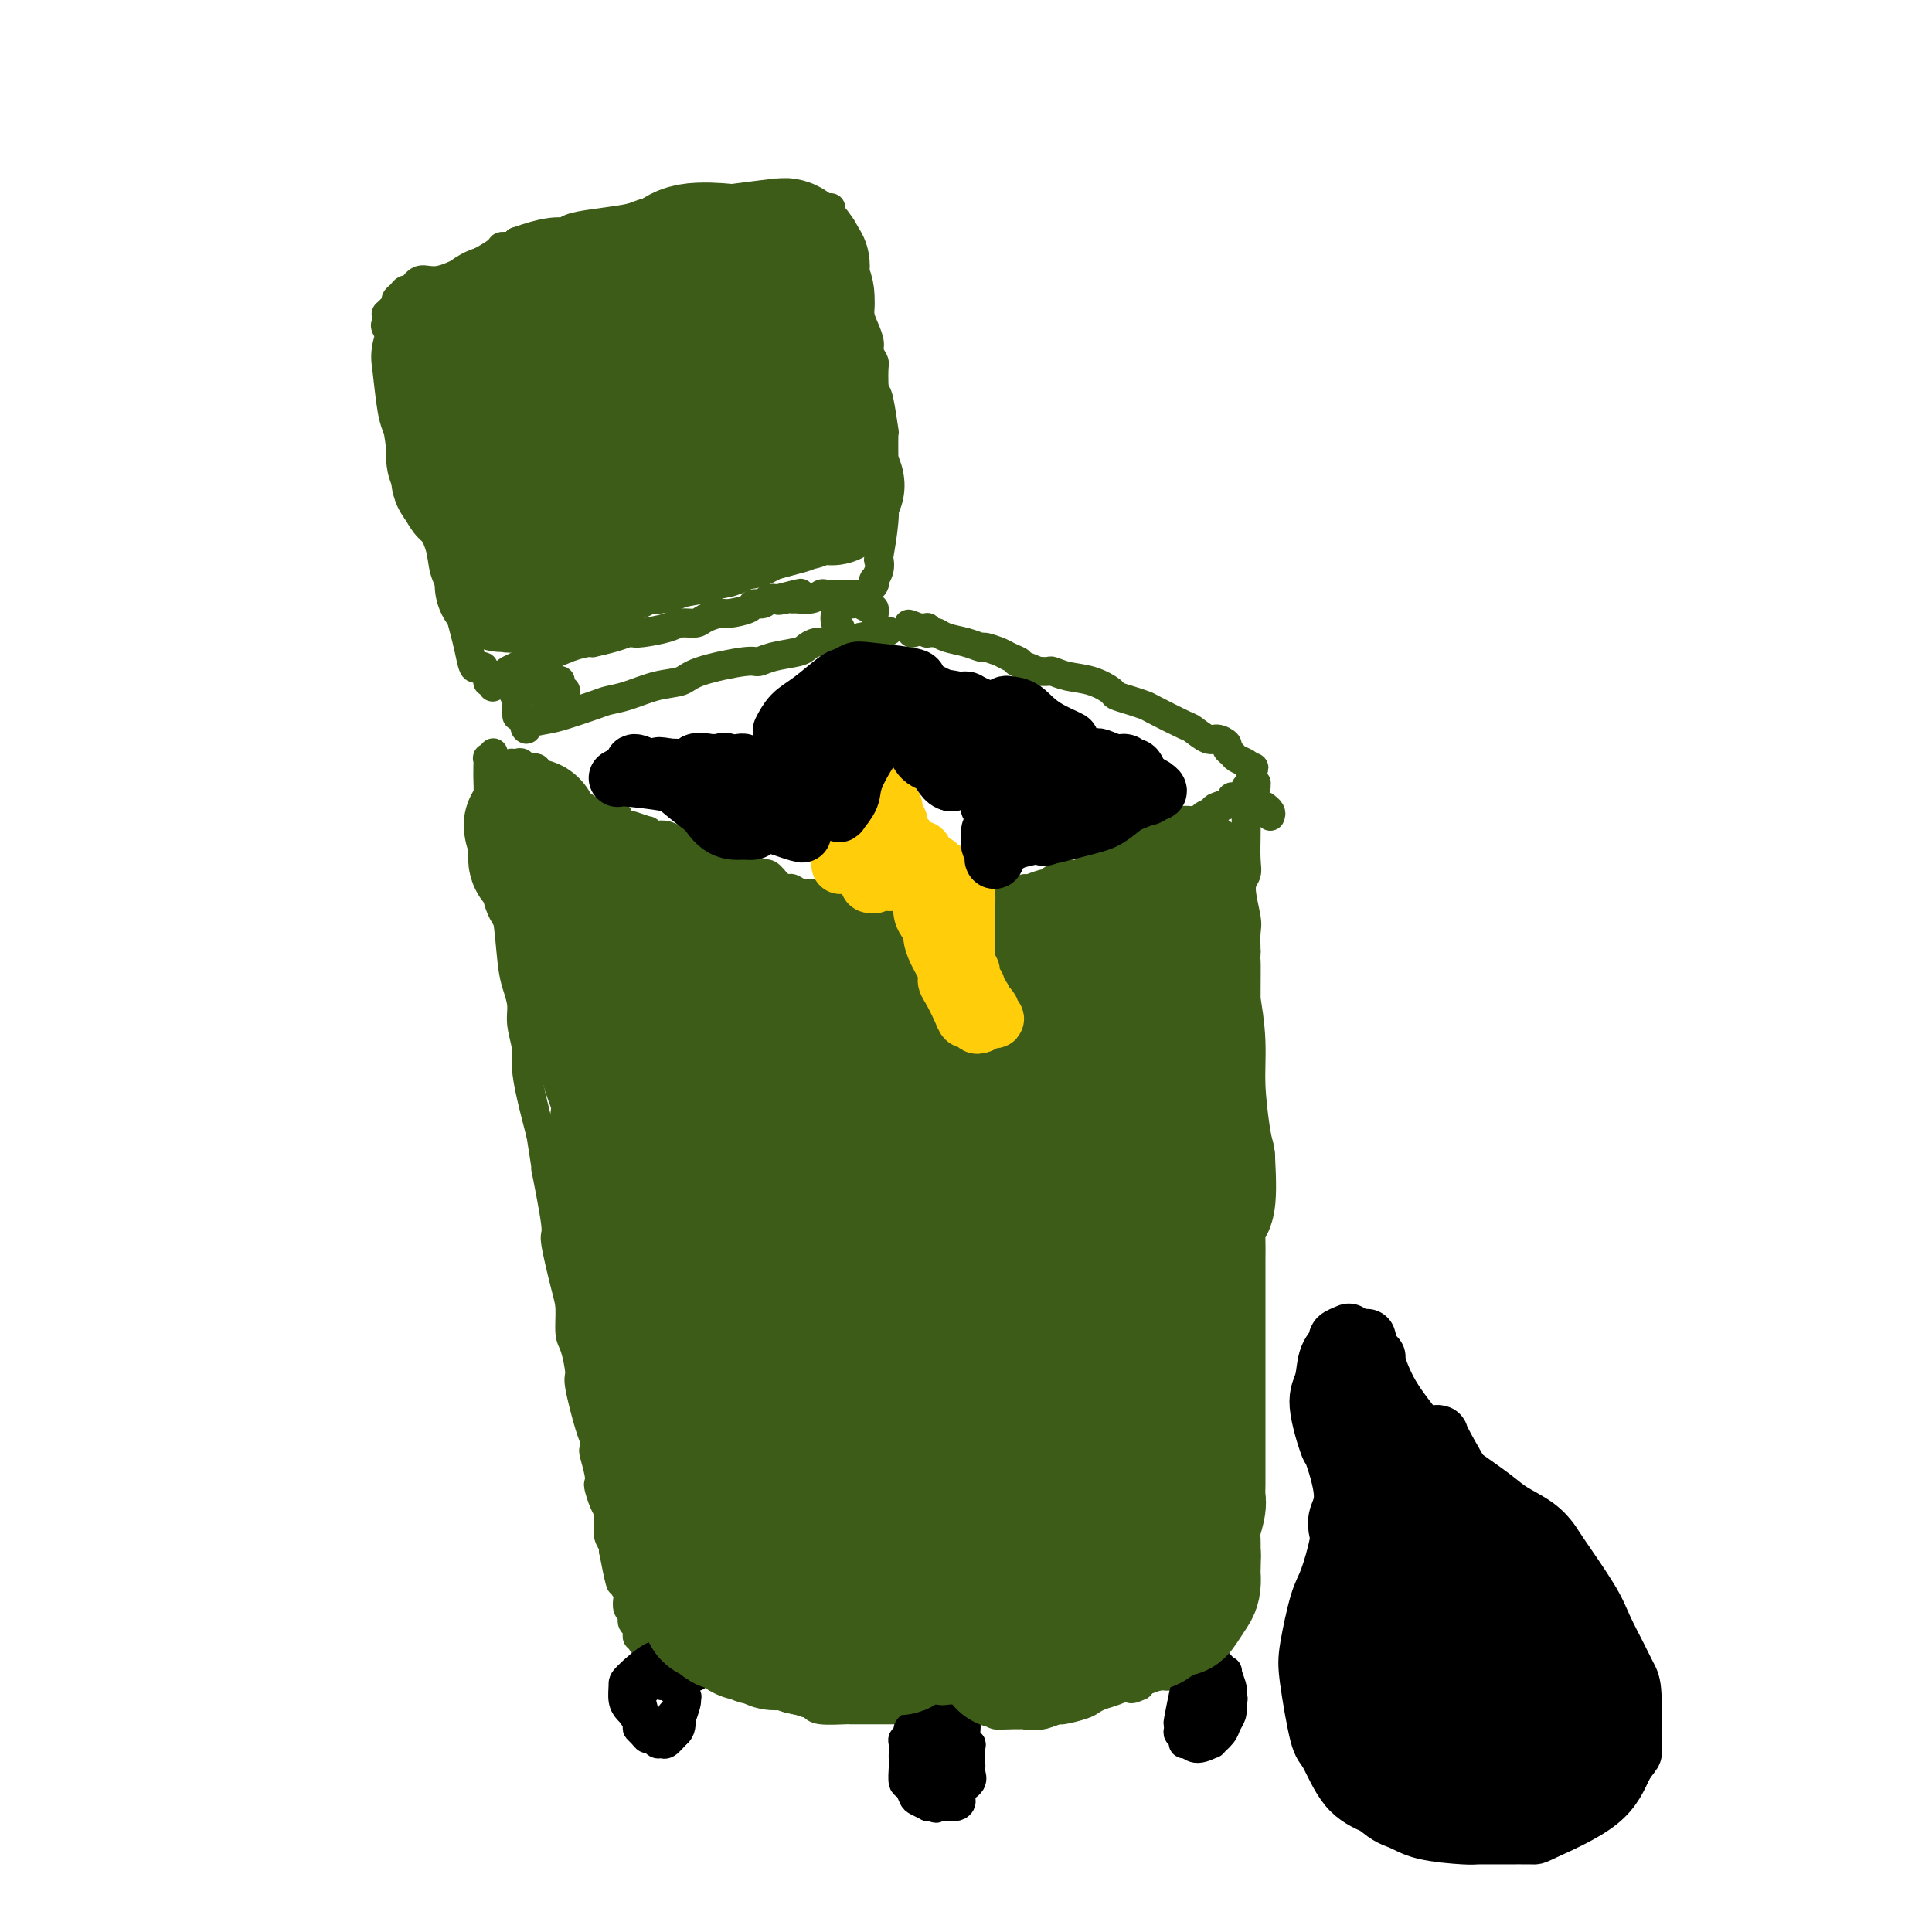 <svg viewBox='0 0 400 400' version='1.1' xmlns='http://www.w3.org/2000/svg' xmlns:xlink='http://www.w3.org/1999/xlink'><g fill='none' stroke='#3D5C18' stroke-width='6' stroke-linecap='round' stroke-linejoin='round'><path d='M106,158c-0.087,-0.009 -0.174,-0.018 0,0c0.174,0.018 0.607,0.061 1,0c0.393,-0.061 0.744,-0.228 1,0c0.256,0.228 0.416,0.850 1,1c0.584,0.150 1.591,-0.172 2,0c0.409,0.172 0.221,0.838 0,1c-0.221,0.162 -0.475,-0.182 0,0c0.475,0.182 1.679,0.888 2,1c0.321,0.112 -0.243,-0.370 0,0c0.243,0.370 1.292,1.591 2,2c0.708,0.409 1.076,0.007 1,0c-0.076,-0.007 -0.598,0.383 0,1c0.598,0.617 2.314,1.462 3,2c0.686,0.538 0.343,0.769 0,1'/><path d='M119,167c2.188,1.408 1.159,0.429 1,0c-0.159,-0.429 0.554,-0.307 1,0c0.446,0.307 0.625,0.800 1,1c0.375,0.200 0.944,0.107 1,0c0.056,-0.107 -0.403,-0.227 0,0c0.403,0.227 1.666,0.800 2,1c0.334,0.200 -0.261,0.026 0,0c0.261,-0.026 1.377,0.097 2,0c0.623,-0.097 0.753,-0.414 1,0c0.247,0.414 0.612,1.560 1,2c0.388,0.440 0.801,0.174 1,0c0.199,-0.174 0.185,-0.257 1,0c0.815,0.257 2.458,0.852 3,1c0.542,0.148 -0.019,-0.153 0,0c0.019,0.153 0.616,0.758 1,1c0.384,0.242 0.554,0.121 1,0c0.446,-0.121 1.166,-0.242 2,0c0.834,0.242 1.781,0.848 2,1c0.219,0.152 -0.289,-0.150 0,0c0.289,0.150 1.377,0.752 2,1c0.623,0.248 0.783,0.144 1,0c0.217,-0.144 0.491,-0.327 1,0c0.509,0.327 1.255,1.163 2,2'/><path d='M146,177c4.523,1.791 2.332,1.267 2,1c-0.332,-0.267 1.195,-0.278 2,0c0.805,0.278 0.887,0.843 1,1c0.113,0.157 0.256,-0.095 1,0c0.744,0.095 2.087,0.537 3,1c0.913,0.463 1.396,0.946 2,1c0.604,0.054 1.331,-0.321 2,0c0.669,0.321 1.282,1.339 2,2c0.718,0.661 1.543,0.965 2,1c0.457,0.035 0.546,-0.201 1,0c0.454,0.201 1.273,0.837 2,1c0.727,0.163 1.362,-0.149 2,0c0.638,0.149 1.281,0.758 2,1c0.719,0.242 1.516,0.115 2,0c0.484,-0.115 0.654,-0.219 1,0c0.346,0.219 0.867,0.762 1,1c0.133,0.238 -0.122,0.172 0,0c0.122,-0.172 0.620,-0.448 1,0c0.380,0.448 0.641,1.621 1,2c0.359,0.379 0.817,-0.034 1,0c0.183,0.034 0.092,0.517 0,1'/><path d='M177,190c4.897,2.011 1.641,0.539 1,0c-0.641,-0.539 1.334,-0.144 2,0c0.666,0.144 0.025,0.039 0,0c-0.025,-0.039 0.567,-0.010 1,0c0.433,0.010 0.707,0.003 1,0c0.293,-0.003 0.603,-0.001 1,0c0.397,0.001 0.880,0.000 1,0c0.120,-0.000 -0.123,-0.000 0,0c0.123,0.000 0.613,0.000 1,0c0.387,-0.000 0.670,-0.000 1,0c0.330,0.000 0.708,0.001 1,0c0.292,-0.001 0.497,-0.004 1,0c0.503,0.004 1.305,0.015 2,0c0.695,-0.015 1.284,-0.056 2,0c0.716,0.056 1.561,0.208 2,0c0.439,-0.208 0.474,-0.778 1,-1c0.526,-0.222 1.543,-0.097 2,0c0.457,0.097 0.355,0.167 1,0c0.645,-0.167 2.039,-0.571 3,-1c0.961,-0.429 1.490,-0.885 2,-1c0.510,-0.115 1.003,0.110 2,0c0.997,-0.110 2.499,-0.555 4,-1'/><path d='M209,186c5.347,-0.780 2.714,-0.730 2,-1c-0.714,-0.270 0.489,-0.860 1,-1c0.511,-0.140 0.329,0.169 1,0c0.671,-0.169 2.196,-0.815 3,-1c0.804,-0.185 0.887,0.091 1,0c0.113,-0.091 0.258,-0.551 1,-1c0.742,-0.449 2.083,-0.888 3,-1c0.917,-0.112 1.412,0.103 2,0c0.588,-0.103 1.269,-0.523 2,-1c0.731,-0.477 1.512,-1.010 2,-1c0.488,0.010 0.683,0.564 2,0c1.317,-0.564 3.756,-2.246 5,-3c1.244,-0.754 1.293,-0.579 2,-1c0.707,-0.421 2.072,-1.437 3,-2c0.928,-0.563 1.418,-0.672 2,-1c0.582,-0.328 1.254,-0.876 2,-1c0.746,-0.124 1.564,0.174 2,0c0.436,-0.174 0.488,-0.820 1,-1c0.512,-0.180 1.484,0.105 2,0c0.516,-0.105 0.576,-0.602 1,-1c0.424,-0.398 1.212,-0.699 2,-1'/><path d='M251,168c6.696,-3.023 2.437,-1.580 1,-1c-1.437,0.580 -0.053,0.296 1,0c1.053,-0.296 1.773,-0.605 2,-1c0.227,-0.395 -0.041,-0.875 0,-1c0.041,-0.125 0.389,0.106 1,0c0.611,-0.106 1.484,-0.551 2,-1c0.516,-0.449 0.675,-0.904 1,-1c0.325,-0.096 0.815,0.166 1,0c0.185,-0.166 0.064,-0.762 0,-1c-0.064,-0.238 -0.070,-0.119 0,0c0.070,0.119 0.215,0.238 0,0c-0.215,-0.238 -0.789,-0.833 -1,-1c-0.211,-0.167 -0.060,0.095 0,0c0.060,-0.095 0.030,-0.548 0,-1'/><path d='M259,160c1.229,-1.477 0.302,-1.169 0,-1c-0.302,0.169 0.020,0.200 0,0c-0.020,-0.200 -0.382,-0.631 -1,-1c-0.618,-0.369 -1.492,-0.678 -2,-1c-0.508,-0.322 -0.648,-0.659 -1,-1c-0.352,-0.341 -0.914,-0.687 -1,-1c-0.086,-0.313 0.305,-0.593 0,-1c-0.305,-0.407 -1.304,-0.943 -2,-1c-0.696,-0.057 -1.088,0.364 -2,0c-0.912,-0.364 -2.344,-1.512 -3,-2c-0.656,-0.488 -0.537,-0.316 -2,-1c-1.463,-0.684 -4.508,-2.224 -6,-3c-1.492,-0.776 -1.430,-0.789 -2,-1c-0.570,-0.211 -1.773,-0.620 -3,-1c-1.227,-0.380 -2.479,-0.733 -3,-1c-0.521,-0.267 -0.310,-0.450 -1,-1c-0.690,-0.550 -2.282,-1.468 -4,-2c-1.718,-0.532 -3.564,-0.679 -5,-1c-1.436,-0.321 -2.464,-0.817 -3,-1c-0.536,-0.183 -0.582,-0.052 -1,0c-0.418,0.052 -1.209,0.026 -2,0'/><path d='M215,139c-6.529,-2.570 -4.350,-1.994 -4,-2c0.350,-0.006 -1.129,-0.593 -2,-1c-0.871,-0.407 -1.132,-0.634 -2,-1c-0.868,-0.366 -2.341,-0.872 -3,-1c-0.659,-0.128 -0.505,0.124 -1,0c-0.495,-0.124 -1.639,-0.622 -3,-1c-1.361,-0.378 -2.939,-0.636 -4,-1c-1.061,-0.364 -1.605,-0.833 -2,-1c-0.395,-0.167 -0.642,-0.031 -1,0c-0.358,0.031 -0.828,-0.044 -1,0c-0.172,0.044 -0.045,0.208 0,0c0.045,-0.208 0.009,-0.788 0,-1c-0.009,-0.212 0.009,-0.057 0,0c-0.009,0.057 -0.044,0.015 0,0c0.044,-0.015 0.166,-0.004 0,0c-0.166,0.004 -0.619,0.001 -1,0c-0.381,-0.001 -0.691,-0.001 -1,0'/><path d='M190,130c-3.807,-1.453 -0.824,-0.585 0,0c0.824,0.585 -0.511,0.889 -1,1c-0.489,0.111 -0.132,0.030 0,0c0.132,-0.030 0.038,-0.009 0,0c-0.038,0.009 -0.019,0.004 0,0'/><path d='M110,149c-0.450,0.286 -0.899,0.572 -1,1c-0.101,0.428 0.147,0.998 0,1c-0.147,0.002 -0.690,-0.563 0,-1c0.690,-0.437 2.612,-0.746 4,-1c1.388,-0.254 2.243,-0.453 4,-1c1.757,-0.547 4.418,-1.441 6,-2c1.582,-0.559 2.087,-0.782 3,-1c0.913,-0.218 2.234,-0.430 4,-1c1.766,-0.570 3.978,-1.497 6,-2c2.022,-0.503 3.855,-0.583 5,-1c1.145,-0.417 1.602,-1.173 4,-2c2.398,-0.827 6.736,-1.727 9,-2c2.264,-0.273 2.454,0.081 3,0c0.546,-0.081 1.448,-0.596 3,-1c1.552,-0.404 3.756,-0.696 5,-1c1.244,-0.304 1.530,-0.620 2,-1c0.470,-0.380 1.126,-0.823 2,-1c0.874,-0.177 1.966,-0.086 3,0c1.034,0.086 2.010,0.167 3,0c0.990,-0.167 1.995,-0.584 3,-1'/><path d='M178,132c10.851,-2.630 3.979,-0.705 2,0c-1.979,0.705 0.933,0.189 2,0c1.067,-0.189 0.287,-0.051 0,0c-0.287,0.051 -0.082,0.015 0,0c0.082,-0.015 0.041,-0.007 0,0'/><path d='M107,148c0.008,0.213 0.016,0.426 0,0c-0.016,-0.426 -0.057,-1.490 0,-2c0.057,-0.510 0.211,-0.464 0,-1c-0.211,-0.536 -0.787,-1.653 -1,-2c-0.213,-0.347 -0.063,0.075 0,0c0.063,-0.075 0.040,-0.647 0,-1c-0.040,-0.353 -0.098,-0.488 0,-1c0.098,-0.512 0.351,-1.402 1,-2c0.649,-0.598 1.693,-0.903 2,-1c0.307,-0.097 -0.124,0.015 0,0c0.124,-0.015 0.803,-0.158 1,0c0.197,0.158 -0.086,0.617 0,1c0.086,0.383 0.543,0.692 1,1'/><path d='M111,140c0.574,0.272 0.010,0.451 0,1c-0.010,0.549 0.533,1.467 1,2c0.467,0.533 0.856,0.682 1,1c0.144,0.318 0.041,0.805 0,1c-0.041,0.195 -0.021,0.097 0,0'/><path d='M174,130c-0.402,-0.218 -0.803,-0.437 -1,-1c-0.197,-0.563 -0.189,-1.471 0,-2c0.189,-0.529 0.560,-0.679 1,-1c0.440,-0.321 0.947,-0.814 1,-1c0.053,-0.186 -0.350,-0.065 0,0c0.350,0.065 1.453,0.074 2,0c0.547,-0.074 0.539,-0.230 1,0c0.461,0.230 1.392,0.845 2,1c0.608,0.155 0.895,-0.151 1,0c0.105,0.151 0.030,0.757 0,1c-0.030,0.243 -0.015,0.121 0,0'/><path d='M117,147c-0.000,-0.409 -0.000,-0.817 0,-1c0.000,-0.183 0.001,-0.140 0,0c-0.001,0.140 -0.004,0.377 0,0c0.004,-0.377 0.015,-1.368 0,-2c-0.015,-0.632 -0.057,-0.905 0,-1c0.057,-0.095 0.211,-0.010 0,0c-0.211,0.010 -0.789,-0.054 -1,0c-0.211,0.054 -0.057,0.225 0,0c0.057,-0.225 0.015,-0.845 0,-1c-0.015,-0.155 -0.004,0.154 0,0c0.004,-0.154 0.001,-0.772 0,-1c-0.001,-0.228 -0.000,-0.065 0,0c0.000,0.065 0.000,0.033 0,0'/><path d='M102,142c0.009,0.220 0.017,0.439 0,0c-0.017,-0.439 -0.060,-1.537 0,-2c0.060,-0.463 0.223,-0.293 0,0c-0.223,0.293 -0.833,0.707 -1,1c-0.167,0.293 0.109,0.463 1,0c0.891,-0.463 2.397,-1.561 3,-2c0.603,-0.439 0.301,-0.220 0,0'/><path d='M105,139c1.264,-0.849 2.923,-1.471 4,-2c1.077,-0.529 1.571,-0.965 2,-1c0.429,-0.035 0.791,0.331 2,0c1.209,-0.331 3.264,-1.359 5,-2c1.736,-0.641 3.151,-0.893 4,-1c0.849,-0.107 1.130,-0.067 1,0c-0.130,0.067 -0.673,0.162 0,0c0.673,-0.162 2.561,-0.582 4,-1c1.439,-0.418 2.429,-0.834 3,-1c0.571,-0.166 0.723,-0.082 1,0c0.277,0.082 0.678,0.163 2,0c1.322,-0.163 3.566,-0.569 5,-1c1.434,-0.431 2.058,-0.885 3,-1c0.942,-0.115 2.200,0.110 3,0c0.800,-0.110 1.141,-0.555 2,-1c0.859,-0.445 2.237,-0.889 3,-1c0.763,-0.111 0.911,0.110 2,0c1.089,-0.110 3.121,-0.552 4,-1c0.879,-0.448 0.607,-0.904 1,-1c0.393,-0.096 1.452,0.166 2,0c0.548,-0.166 0.585,-0.762 1,-1c0.415,-0.238 1.207,-0.119 2,0'/><path d='M161,124c8.844,-2.320 2.954,-0.621 1,0c-1.954,0.621 0.030,0.163 1,0c0.970,-0.163 0.927,-0.029 1,0c0.073,0.029 0.261,-0.045 1,0c0.739,0.045 2.029,0.208 3,0c0.971,-0.208 1.622,-0.788 2,-1c0.378,-0.212 0.482,-0.057 1,0c0.518,0.057 1.450,0.015 2,0c0.550,-0.015 0.720,-0.004 1,0c0.280,0.004 0.671,0.001 1,0c0.329,-0.001 0.596,-0.000 1,0c0.404,0.000 0.945,0.000 1,0c0.055,-0.000 -0.377,-0.000 0,0c0.377,0.000 1.563,0.000 2,0c0.437,-0.000 0.125,-0.000 0,0c-0.125,0.000 -0.062,0.000 0,0'/><path d='M180,122c-0.111,0.080 -0.222,0.160 0,0c0.222,-0.160 0.778,-0.559 1,-1c0.222,-0.441 0.111,-0.925 0,-1c-0.111,-0.075 -0.222,0.260 0,0c0.222,-0.260 0.777,-1.113 1,-2c0.223,-0.887 0.112,-1.808 0,-2c-0.112,-0.192 -0.226,0.344 0,-1c0.226,-1.344 0.793,-4.568 1,-7c0.207,-2.432 0.055,-4.072 0,-5c-0.055,-0.928 -0.014,-1.143 0,-2c0.014,-0.857 0.001,-2.355 0,-3c-0.001,-0.645 0.011,-0.435 0,-2c-0.011,-1.565 -0.044,-4.904 0,-6c0.044,-1.096 0.166,0.051 0,-1c-0.166,-1.051 -0.619,-4.300 -1,-6c-0.381,-1.700 -0.691,-1.850 -1,-2'/><path d='M181,81c-0.246,-5.437 0.140,-5.529 0,-6c-0.140,-0.471 -0.807,-1.321 -1,-2c-0.193,-0.679 0.088,-1.188 0,-2c-0.088,-0.812 -0.545,-1.929 -1,-3c-0.455,-1.071 -0.909,-2.098 -1,-3c-0.091,-0.902 0.182,-1.680 0,-3c-0.182,-1.320 -0.819,-3.183 -1,-4c-0.181,-0.817 0.092,-0.589 0,-1c-0.092,-0.411 -0.551,-1.461 -1,-2c-0.449,-0.539 -0.890,-0.568 -1,-1c-0.110,-0.432 0.110,-1.268 0,-2c-0.110,-0.732 -0.551,-1.362 -1,-2c-0.449,-0.638 -0.905,-1.285 -1,-2c-0.095,-0.715 0.171,-1.498 0,-2c-0.171,-0.502 -0.778,-0.723 -1,-1c-0.222,-0.277 -0.060,-0.610 0,-1c0.060,-0.390 0.016,-0.836 0,-1c-0.016,-0.164 -0.005,-0.047 0,0c0.005,0.047 0.002,0.023 0,0'/><path d='M100,138c0.090,0.027 0.179,0.055 0,0c-0.179,-0.055 -0.628,-0.191 -1,0c-0.372,0.191 -0.667,0.709 -1,0c-0.333,-0.709 -0.704,-2.645 -1,-4c-0.296,-1.355 -0.518,-2.128 -1,-4c-0.482,-1.872 -1.225,-4.843 -2,-7c-0.775,-2.157 -1.584,-3.498 -2,-5c-0.416,-1.502 -0.440,-3.163 -1,-5c-0.560,-1.837 -1.656,-3.848 -2,-5c-0.344,-1.152 0.064,-1.444 0,-3c-0.064,-1.556 -0.599,-4.376 -1,-6c-0.401,-1.624 -0.668,-2.051 -1,-3c-0.332,-0.949 -0.728,-2.419 -1,-4c-0.272,-1.581 -0.419,-3.272 -1,-5c-0.581,-1.728 -1.594,-3.494 -2,-5c-0.406,-1.506 -0.203,-2.753 0,-4'/><path d='M83,78c-2.856,-9.682 -1.495,-3.888 -1,-2c0.495,1.888 0.125,-0.132 0,-1c-0.125,-0.868 -0.005,-0.586 0,-1c0.005,-0.414 -0.104,-1.525 0,-2c0.104,-0.475 0.420,-0.313 0,-1c-0.420,-0.687 -1.577,-2.222 -2,-3c-0.423,-0.778 -0.111,-0.800 0,-1c0.111,-0.200 0.020,-0.578 0,-1c-0.020,-0.422 0.032,-0.887 0,-1c-0.032,-0.113 -0.149,0.125 0,0c0.149,-0.125 0.565,-0.612 1,-1c0.435,-0.388 0.890,-0.676 1,-1c0.110,-0.324 -0.123,-0.683 0,-1c0.123,-0.317 0.603,-0.590 1,-1c0.397,-0.410 0.713,-0.956 1,-1c0.287,-0.044 0.547,0.412 1,0c0.453,-0.412 1.100,-1.694 2,-2c0.900,-0.306 2.052,0.364 4,0c1.948,-0.364 4.693,-1.760 7,-3c2.307,-1.240 4.175,-2.322 5,-3c0.825,-0.678 0.607,-0.952 1,-1c0.393,-0.048 1.398,0.129 2,0c0.602,-0.129 0.801,-0.565 1,-1'/><path d='M107,50c5.549,-2.013 7.921,-2.045 9,-2c1.079,0.045 0.865,0.167 1,0c0.135,-0.167 0.619,-0.622 2,-1c1.381,-0.378 3.659,-0.679 6,-1c2.341,-0.321 4.745,-0.660 6,-1c1.255,-0.340 1.362,-0.679 3,-1c1.638,-0.321 4.807,-0.622 6,-1c1.193,-0.378 0.412,-0.833 1,-1c0.588,-0.167 2.547,-0.045 4,0c1.453,0.045 2.401,0.012 3,0c0.599,-0.012 0.849,-0.002 1,0c0.151,0.002 0.201,-0.002 1,0c0.799,0.002 2.346,0.011 3,0c0.654,-0.011 0.416,-0.041 1,0c0.584,0.041 1.992,0.154 3,0c1.008,-0.154 1.618,-0.574 2,-1c0.382,-0.426 0.536,-0.857 1,-1c0.464,-0.143 1.238,0.003 2,0c0.762,-0.003 1.513,-0.155 2,0c0.487,0.155 0.711,0.616 1,1c0.289,0.384 0.645,0.692 1,1'/><path d='M166,42c3.718,-0.045 2.512,-0.156 2,0c-0.512,0.156 -0.330,0.581 0,1c0.330,0.419 0.809,0.834 1,1c0.191,0.166 0.096,0.083 0,0'/><path d='M178,193c-0.391,0.423 -0.781,0.845 -1,1c-0.219,0.155 -0.265,0.041 0,1c0.265,0.959 0.841,2.989 1,4c0.159,1.011 -0.099,1.003 0,2c0.099,0.997 0.554,2.999 1,5c0.446,2.001 0.882,4.000 1,5c0.118,1.000 -0.084,1.000 0,2c0.084,1.000 0.452,3.000 1,5c0.548,2.000 1.274,4.000 2,6'/><path d='M183,224c1.016,6.528 1.057,7.346 1,8c-0.057,0.654 -0.212,1.142 0,3c0.212,1.858 0.792,5.084 1,7c0.208,1.916 0.044,2.521 0,4c-0.044,1.479 0.031,3.832 0,5c-0.031,1.168 -0.167,1.151 0,3c0.167,1.849 0.636,5.564 1,7c0.364,1.436 0.623,0.595 1,2c0.377,1.405 0.872,5.057 1,7c0.128,1.943 -0.109,2.176 0,3c0.109,0.824 0.565,2.240 1,4c0.435,1.760 0.847,3.864 1,5c0.153,1.136 0.045,1.305 0,2c-0.045,0.695 -0.027,1.918 0,3c0.027,1.082 0.062,2.023 0,3c-0.062,0.977 -0.223,1.990 0,3c0.223,1.010 0.830,2.018 1,3c0.170,0.982 -0.095,1.937 0,4c0.095,2.063 0.551,5.233 1,7c0.449,1.767 0.890,2.129 1,4c0.110,1.871 -0.111,5.249 0,7c0.111,1.751 0.556,1.876 1,2'/><path d='M194,320c1.718,15.451 0.513,6.078 0,3c-0.513,-3.078 -0.333,0.139 0,2c0.333,1.861 0.820,2.368 1,3c0.180,0.632 0.052,1.390 0,2c-0.052,0.610 -0.028,1.070 0,2c0.028,0.930 0.060,2.328 0,3c-0.060,0.672 -0.212,0.618 0,1c0.212,0.382 0.788,1.199 1,2c0.212,0.801 0.061,1.584 0,2c-0.061,0.416 -0.030,0.465 0,1c0.030,0.535 0.060,1.556 0,2c-0.060,0.444 -0.208,0.312 0,0c0.208,-0.312 0.774,-0.803 1,-1c0.226,-0.197 0.113,-0.098 0,0'/><path d='M263,169c0.111,-0.311 0.222,-0.622 0,-1c-0.222,-0.378 -0.778,-0.822 -1,-1c-0.222,-0.178 -0.111,-0.089 0,0'/><path d='M259,162c0.113,-0.119 0.226,-0.238 0,0c-0.226,0.238 -0.793,0.833 -1,1c-0.207,0.167 -0.056,-0.094 0,0c0.056,0.094 0.015,0.542 0,1c-0.015,0.458 -0.004,0.925 0,1c0.004,0.075 0.001,-0.240 0,0c-0.001,0.240 0.001,1.037 0,2c-0.001,0.963 -0.005,2.092 0,3c0.005,0.908 0.019,1.595 0,3c-0.019,1.405 -0.072,3.530 0,5c0.072,1.470 0.268,2.286 0,3c-0.268,0.714 -1.000,1.325 -1,3c-0.000,1.675 0.731,4.412 1,6c0.269,1.588 0.077,2.025 0,3c-0.077,0.975 -0.038,2.487 0,4'/><path d='M258,197c-0.155,5.557 -0.041,1.951 0,2c0.041,0.049 0.011,3.753 0,6c-0.011,2.247 -0.003,3.038 0,3c0.003,-0.038 0.000,-0.906 0,1c-0.000,1.906 0.001,6.584 0,9c-0.001,2.416 -0.004,2.568 0,3c0.004,0.432 0.016,1.143 0,2c-0.016,0.857 -0.061,1.860 0,3c0.061,1.140 0.228,2.419 0,4c-0.228,1.581 -0.849,3.466 -1,5c-0.151,1.534 0.170,2.716 0,4c-0.170,1.284 -0.830,2.668 -1,5c-0.170,2.332 0.152,5.610 0,9c-0.152,3.390 -0.778,6.890 -1,8c-0.222,1.110 -0.042,-0.170 0,1c0.042,1.170 -0.055,4.792 0,7c0.055,2.208 0.264,3.004 0,4c-0.264,0.996 -0.999,2.194 -1,3c-0.001,0.806 0.732,1.220 1,2c0.268,0.780 0.072,1.925 0,3c-0.072,1.075 -0.019,2.081 0,3c0.019,0.919 0.005,1.751 0,3c-0.005,1.249 -0.001,2.913 0,4c0.001,1.087 0.000,1.596 0,2c-0.000,0.404 -0.000,0.702 0,1'/><path d='M255,294c-0.691,16.033 -0.917,7.615 -1,5c-0.083,-2.615 -0.023,0.573 0,2c0.023,1.427 0.007,1.092 0,2c-0.007,0.908 -0.006,3.058 0,4c0.006,0.942 0.016,0.676 0,1c-0.016,0.324 -0.057,1.238 0,2c0.057,0.762 0.211,1.372 0,2c-0.211,0.628 -0.789,1.275 -1,2c-0.211,0.725 -0.057,1.528 0,2c0.057,0.472 0.015,0.613 0,1c-0.015,0.387 -0.004,1.021 0,2c0.004,0.979 0.001,2.302 0,3c-0.001,0.698 -0.000,0.769 0,1c0.000,0.231 0.000,0.621 0,1c-0.000,0.379 -0.000,0.746 0,1c0.000,0.254 0.000,0.397 0,1c-0.000,0.603 -0.000,1.668 0,2c0.000,0.332 0.000,-0.069 0,0c-0.000,0.069 -0.000,0.609 0,1c0.000,0.391 0.000,0.632 0,1c-0.000,0.368 -0.000,0.861 0,1c0.000,0.139 0.000,-0.078 0,0c-0.000,0.078 -0.000,0.451 0,1c0.000,0.549 0.000,1.275 0,2'/><path d='M253,334c-0.326,6.084 -0.140,1.294 0,0c0.140,-1.294 0.234,0.906 0,2c-0.234,1.094 -0.795,1.080 -1,1c-0.205,-0.080 -0.054,-0.228 0,0c0.054,0.228 0.012,0.831 0,1c-0.012,0.169 0.008,-0.096 0,0c-0.008,0.096 -0.044,0.551 0,1c0.044,0.449 0.166,0.890 0,1c-0.166,0.110 -0.622,-0.111 -1,0c-0.378,0.111 -0.680,0.556 -1,1c-0.320,0.444 -0.658,0.889 -1,1c-0.342,0.111 -0.687,-0.111 -1,0c-0.313,0.111 -0.595,0.554 -1,1c-0.405,0.446 -0.934,0.894 -1,1c-0.066,0.106 0.331,-0.130 0,0c-0.331,0.130 -1.392,0.626 -2,1c-0.608,0.374 -0.765,0.625 -1,1c-0.235,0.375 -0.547,0.874 -1,1c-0.453,0.126 -1.045,-0.120 -2,0c-0.955,0.120 -2.273,0.606 -3,1c-0.727,0.394 -0.864,0.697 -1,1'/><path d='M236,349c-2.787,1.344 -1.756,0.205 -2,0c-0.244,-0.205 -1.765,0.523 -3,1c-1.235,0.477 -2.185,0.701 -3,1c-0.815,0.299 -1.497,0.672 -2,1c-0.503,0.328 -0.828,0.610 -2,1c-1.172,0.390 -3.192,0.889 -4,1c-0.808,0.111 -0.406,-0.165 -1,0c-0.594,0.165 -2.186,0.773 -3,1c-0.814,0.227 -0.852,0.075 -2,0c-1.148,-0.075 -3.406,-0.073 -5,0c-1.594,0.073 -2.525,0.215 -3,0c-0.475,-0.215 -0.495,-0.789 -1,-1c-0.505,-0.211 -1.497,-0.060 -2,0c-0.503,0.060 -0.518,0.030 -1,0c-0.482,-0.030 -1.433,-0.060 -2,0c-0.567,0.060 -0.752,0.209 -1,0c-0.248,-0.209 -0.561,-0.777 -1,-1c-0.439,-0.223 -1.004,-0.101 -1,0c0.004,0.101 0.578,0.181 0,0c-0.578,-0.181 -2.308,-0.623 -3,-1c-0.692,-0.377 -0.346,-0.688 0,-1'/><path d='M194,351c-3.630,-0.558 -1.705,0.046 -1,0c0.705,-0.046 0.190,-0.743 0,-1c-0.190,-0.257 -0.054,-0.073 0,0c0.054,0.073 0.027,0.037 0,0'/><path d='M102,156c0.113,-0.127 0.227,-0.255 0,0c-0.227,0.255 -0.793,0.892 -1,1c-0.207,0.108 -0.055,-0.312 0,0c0.055,0.312 0.013,1.356 0,2c-0.013,0.644 0.004,0.889 0,1c-0.004,0.111 -0.030,0.088 0,1c0.030,0.912 0.117,2.761 0,4c-0.117,1.239 -0.439,1.869 0,4c0.439,2.131 1.637,5.761 2,8c0.363,2.239 -0.110,3.085 0,4c0.110,0.915 0.803,1.899 1,3c0.197,1.101 -0.101,2.317 0,3c0.101,0.683 0.600,0.831 1,3c0.400,2.169 0.699,6.359 1,9c0.301,2.641 0.602,3.734 1,5c0.398,1.266 0.894,2.706 1,4c0.106,1.294 -0.176,2.444 0,4c0.176,1.556 0.810,3.520 1,5c0.190,1.480 -0.064,2.475 0,4c0.064,1.525 0.447,3.578 1,6c0.553,2.422 1.277,5.211 2,8'/><path d='M112,235c1.799,11.158 0.798,6.054 1,7c0.202,0.946 1.609,7.941 2,11c0.391,3.059 -0.232,2.181 0,4c0.232,1.819 1.320,6.333 2,9c0.680,2.667 0.951,3.485 1,5c0.049,1.515 -0.124,3.726 0,5c0.124,1.274 0.545,1.611 1,3c0.455,1.389 0.945,3.830 1,5c0.055,1.170 -0.326,1.070 0,3c0.326,1.930 1.359,5.889 2,8c0.641,2.111 0.890,2.373 1,3c0.110,0.627 0.081,1.619 0,2c-0.081,0.381 -0.215,0.150 0,1c0.215,0.850 0.779,2.781 1,4c0.221,1.219 0.098,1.727 0,2c-0.098,0.273 -0.170,0.311 0,1c0.170,0.689 0.582,2.029 1,3c0.418,0.971 0.843,1.572 1,2c0.157,0.428 0.046,0.682 0,1c-0.046,0.318 -0.026,0.701 0,1c0.026,0.299 0.059,0.513 0,1c-0.059,0.487 -0.208,1.246 0,2c0.208,0.754 0.774,1.501 1,2c0.226,0.499 0.113,0.749 0,1'/><path d='M127,321c2.563,13.361 1.470,3.764 1,1c-0.470,-2.764 -0.318,1.305 0,3c0.318,1.695 0.804,1.016 1,1c0.196,-0.016 0.104,0.629 0,1c-0.104,0.371 -0.220,0.466 0,1c0.220,0.534 0.777,1.505 1,2c0.223,0.495 0.111,0.514 0,1c-0.111,0.486 -0.222,1.439 0,2c0.222,0.561 0.777,0.729 1,1c0.223,0.271 0.112,0.646 0,1c-0.112,0.354 -0.227,0.687 0,1c0.227,0.313 0.797,0.605 1,1c0.203,0.395 0.041,0.894 0,1c-0.041,0.106 0.041,-0.181 0,0c-0.041,0.181 -0.205,0.831 0,1c0.205,0.169 0.780,-0.145 1,0c0.220,0.145 0.087,0.747 0,1c-0.087,0.253 -0.127,0.158 0,0c0.127,-0.158 0.421,-0.379 1,0c0.579,0.379 1.444,1.359 2,2c0.556,0.641 0.804,0.942 1,1c0.196,0.058 0.342,-0.126 1,0c0.658,0.126 1.829,0.563 3,1'/><path d='M141,344c1.799,0.860 2.297,1.012 3,1c0.703,-0.012 1.612,-0.186 3,0c1.388,0.186 3.256,0.732 4,1c0.744,0.268 0.364,0.257 2,1c1.636,0.743 5.289,2.241 7,3c1.711,0.759 1.482,0.778 2,1c0.518,0.222 1.783,0.648 3,1c1.217,0.352 2.385,0.630 3,1c0.615,0.370 0.677,0.831 2,1c1.323,0.169 3.906,0.045 5,0c1.094,-0.045 0.698,-0.012 1,0c0.302,0.012 1.303,0.003 2,0c0.697,-0.003 1.089,-0.001 2,0c0.911,0.001 2.342,0.000 3,0c0.658,-0.000 0.545,-0.000 1,0c0.455,0.000 1.480,0.000 2,0c0.520,-0.000 0.534,-0.000 1,0c0.466,0.000 1.383,0.000 2,0c0.617,-0.000 0.935,-0.000 1,0c0.065,0.000 -0.124,0.000 0,0c0.124,-0.000 0.562,-0.000 1,0'/><path d='M191,354c3.963,0.221 2.369,0.272 2,0c-0.369,-0.272 0.487,-0.869 1,-1c0.513,-0.131 0.685,0.202 1,0c0.315,-0.202 0.775,-0.941 1,-1c0.225,-0.059 0.214,0.561 1,0c0.786,-0.561 2.367,-2.303 3,-3c0.633,-0.697 0.316,-0.348 0,0'/></g>
<g fill='none' stroke='#000000' stroke-width='6' stroke-linecap='round' stroke-linejoin='round'><path d='M192,357c-0.331,-0.399 -0.662,-0.798 -1,-1c-0.338,-0.202 -0.683,-0.209 -1,0c-0.317,0.209 -0.607,0.632 -1,1c-0.393,0.368 -0.890,0.680 -1,1c-0.110,0.320 0.167,0.649 0,1c-0.167,0.351 -0.776,0.726 -1,1c-0.224,0.274 -0.061,0.448 0,1c0.061,0.552 0.019,1.481 0,2c-0.019,0.519 -0.016,0.629 0,1c0.016,0.371 0.044,1.002 0,2c-0.044,0.998 -0.162,2.362 0,3c0.162,0.638 0.603,0.549 1,1c0.397,0.451 0.750,1.441 1,2c0.250,0.559 0.397,0.686 1,1c0.603,0.314 1.662,0.815 2,1c0.338,0.185 -0.046,0.053 0,0c0.046,-0.053 0.523,-0.026 1,0'/><path d='M193,374c1.127,0.774 0.946,0.208 1,0c0.054,-0.208 0.345,-0.058 1,0c0.655,0.058 1.676,0.024 2,0c0.324,-0.024 -0.049,-0.036 0,0c0.049,0.036 0.521,0.122 1,0c0.479,-0.122 0.966,-0.453 1,-1c0.034,-0.547 -0.383,-1.310 0,-2c0.383,-0.690 1.566,-1.305 2,-2c0.434,-0.695 0.117,-1.468 0,-2c-0.117,-0.532 -0.035,-0.823 0,-1c0.035,-0.177 0.024,-0.241 0,-1c-0.024,-0.759 -0.062,-2.213 0,-3c0.062,-0.787 0.225,-0.908 0,-1c-0.225,-0.092 -0.837,-0.154 -1,-1c-0.163,-0.846 0.122,-2.475 0,-3c-0.122,-0.525 -0.651,0.055 -1,0c-0.349,-0.055 -0.517,-0.746 -1,-1c-0.483,-0.254 -1.281,-0.073 -2,0c-0.719,0.073 -1.360,0.036 -2,0'/><path d='M194,356c-1.090,-0.225 -0.814,-0.286 -1,0c-0.186,0.286 -0.835,0.919 -1,1c-0.165,0.081 0.152,-0.389 0,0c-0.152,0.389 -0.774,1.637 -1,2c-0.226,0.363 -0.058,-0.159 0,1c0.058,1.159 0.005,3.998 0,5c-0.005,1.002 0.039,0.167 0,0c-0.039,-0.167 -0.161,0.333 0,1c0.161,0.667 0.606,1.500 1,2c0.394,0.500 0.737,0.665 1,1c0.263,0.335 0.448,0.839 1,1c0.552,0.161 1.473,-0.020 2,0c0.527,0.020 0.662,0.243 1,0c0.338,-0.243 0.880,-0.950 1,-1c0.120,-0.050 -0.182,0.558 0,0c0.182,-0.558 0.848,-2.283 1,-3c0.152,-0.717 -0.211,-0.427 0,-1c0.211,-0.573 0.994,-2.010 1,-3c0.006,-0.990 -0.766,-1.535 -1,-2c-0.234,-0.465 0.070,-0.851 0,-1c-0.070,-0.149 -0.514,-0.061 -1,0c-0.486,0.061 -1.016,0.093 -2,1c-0.984,0.907 -2.424,2.688 -3,4c-0.576,1.312 -0.288,2.156 0,3'/><path d='M193,367c-0.007,1.738 1.475,2.584 2,3c0.525,0.416 0.095,0.402 1,0c0.905,-0.402 3.147,-1.191 4,-2c0.853,-0.809 0.316,-1.639 0,-2c-0.316,-0.361 -0.411,-0.254 -1,-1c-0.589,-0.746 -1.673,-2.344 -2,-3c-0.327,-0.656 0.104,-0.369 0,0c-0.104,0.369 -0.744,0.820 -1,1c-0.256,0.180 -0.128,0.090 0,0'/><path d='M248,346c0.194,-0.125 0.388,-0.250 0,0c-0.388,0.250 -1.358,0.875 -2,2c-0.642,1.125 -0.956,2.749 -1,3c-0.044,0.251 0.183,-0.872 0,0c-0.183,0.872 -0.777,3.739 -1,5c-0.223,1.261 -0.075,0.916 0,1c0.075,0.084 0.077,0.597 0,1c-0.077,0.403 -0.232,0.695 0,1c0.232,0.305 0.851,0.623 1,1c0.149,0.377 -0.173,0.815 0,1c0.173,0.185 0.839,0.118 1,0c0.161,-0.118 -0.185,-0.286 0,0c0.185,0.286 0.900,1.027 2,1c1.100,-0.027 2.586,-0.822 3,-1c0.414,-0.178 -0.243,0.262 0,0c0.243,-0.262 1.385,-1.225 2,-2c0.615,-0.775 0.704,-1.363 1,-2c0.296,-0.637 0.799,-1.325 1,-2c0.201,-0.675 0.101,-1.338 0,-2'/><path d='M255,353c0.624,-1.632 0.183,-1.714 0,-2c-0.183,-0.286 -0.109,-0.778 0,-1c0.109,-0.222 0.254,-0.175 0,-1c-0.254,-0.825 -0.906,-2.521 -1,-3c-0.094,-0.479 0.371,0.259 0,0c-0.371,-0.259 -1.578,-1.513 -2,-2c-0.422,-0.487 -0.060,-0.205 0,0c0.060,0.205 -0.181,0.335 -1,1c-0.819,0.665 -2.215,1.866 -3,3c-0.785,1.134 -0.957,2.202 -1,3c-0.043,0.798 0.044,1.328 0,2c-0.044,0.672 -0.219,1.488 0,2c0.219,0.512 0.832,0.722 1,1c0.168,0.278 -0.109,0.626 0,1c0.109,0.374 0.604,0.775 1,1c0.396,0.225 0.695,0.276 1,0c0.305,-0.276 0.618,-0.878 1,-1c0.382,-0.122 0.834,0.236 1,0c0.166,-0.236 0.048,-1.068 0,-2c-0.048,-0.932 -0.024,-1.966 0,-3'/><path d='M252,352c0.467,-1.094 0.136,-0.829 0,-1c-0.136,-0.171 -0.075,-0.778 0,-1c0.075,-0.222 0.164,-0.060 0,0c-0.164,0.060 -0.583,0.016 -1,0c-0.417,-0.016 -0.834,-0.005 -1,0c-0.166,0.005 -0.083,0.002 0,0'/><path d='M144,347c0.118,0.113 0.236,0.226 0,0c-0.236,-0.226 -0.827,-0.792 -1,-1c-0.173,-0.208 0.071,-0.056 0,0c-0.071,0.056 -0.456,0.018 -1,0c-0.544,-0.018 -1.245,-0.017 -2,0c-0.755,0.017 -1.564,0.049 -2,0c-0.436,-0.049 -0.499,-0.178 -1,0c-0.501,0.178 -1.441,0.664 -2,1c-0.559,0.336 -0.738,0.522 -1,1c-0.262,0.478 -0.606,1.249 -1,2c-0.394,0.751 -0.838,1.483 -1,2c-0.162,0.517 -0.040,0.821 0,1c0.040,0.179 -0.000,0.234 0,1c0.000,0.766 0.042,2.243 0,3c-0.042,0.757 -0.166,0.795 0,1c0.166,0.205 0.622,0.576 1,1c0.378,0.424 0.678,0.900 1,1c0.322,0.100 0.666,-0.175 1,0c0.334,0.175 0.656,0.799 1,1c0.344,0.201 0.708,-0.023 1,0c0.292,0.023 0.512,0.292 1,0c0.488,-0.292 1.244,-1.146 2,-2'/><path d='M140,359c1.157,-0.779 1.049,-2.227 1,-3c-0.049,-0.773 -0.040,-0.872 0,-1c0.040,-0.128 0.112,-0.286 0,-1c-0.112,-0.714 -0.409,-1.984 -1,-3c-0.591,-1.016 -1.476,-1.779 -2,-2c-0.524,-0.221 -0.686,0.100 -1,0c-0.314,-0.100 -0.781,-0.620 -1,-1c-0.219,-0.380 -0.192,-0.620 -1,0c-0.808,0.620 -2.452,2.100 -3,3c-0.548,0.900 0.000,1.222 0,2c-0.000,0.778 -0.548,2.013 0,3c0.548,0.987 2.192,1.725 3,2c0.808,0.275 0.780,0.088 1,0c0.220,-0.088 0.689,-0.077 1,0c0.311,0.077 0.463,0.218 1,0c0.537,-0.218 1.459,-0.796 2,-1c0.541,-0.204 0.702,-0.034 1,-1c0.298,-0.966 0.734,-3.068 1,-4c0.266,-0.932 0.362,-0.695 0,-1c-0.362,-0.305 -1.181,-1.153 -2,-2'/><path d='M140,349c-0.254,-0.693 0.110,-0.926 0,-1c-0.110,-0.074 -0.696,0.010 -1,0c-0.304,-0.010 -0.328,-0.113 -1,0c-0.672,0.113 -1.992,0.444 -3,1c-1.008,0.556 -1.704,1.337 -2,2c-0.296,0.663 -0.192,1.209 0,2c0.192,0.791 0.471,1.829 1,3c0.529,1.171 1.308,2.476 2,3c0.692,0.524 1.297,0.268 2,0c0.703,-0.268 1.506,-0.549 2,-1c0.494,-0.451 0.680,-1.074 1,-2c0.320,-0.926 0.773,-2.156 1,-3c0.227,-0.844 0.226,-1.302 0,-2c-0.226,-0.698 -0.677,-1.637 -1,-3c-0.323,-1.363 -0.517,-3.148 -1,-4c-0.483,-0.852 -1.255,-0.769 -2,-1c-0.745,-0.231 -1.465,-0.777 -3,0c-1.535,0.777 -3.887,2.877 -5,4c-1.113,1.123 -0.989,1.270 -1,2c-0.011,0.730 -0.157,2.043 0,3c0.157,0.957 0.616,1.559 1,2c0.384,0.441 0.692,0.720 1,1'/><path d='M131,355c0.797,1.922 2.291,2.727 3,3c0.709,0.273 0.635,0.013 1,0c0.365,-0.013 1.170,0.221 2,0c0.830,-0.221 1.687,-0.896 2,-1c0.313,-0.104 0.084,0.364 0,0c-0.084,-0.364 -0.023,-1.560 0,-2c0.023,-0.440 0.006,-0.126 0,0c-0.006,0.126 -0.003,0.063 0,0'/></g>
<g fill='none' stroke='#3D5C18' stroke-width='28' stroke-linecap='round' stroke-linejoin='round'><path d='M149,330c0.197,0.192 0.394,0.383 0,-2c-0.394,-2.383 -1.380,-7.342 -2,-12c-0.620,-4.658 -0.873,-9.016 -1,-12c-0.127,-2.984 -0.127,-4.594 0,-6c0.127,-1.406 0.381,-2.608 0,-5c-0.381,-2.392 -1.397,-5.975 -2,-8c-0.603,-2.025 -0.793,-2.492 -1,-6c-0.207,-3.508 -0.433,-10.058 -1,-13c-0.567,-2.942 -1.477,-2.277 -2,-3c-0.523,-0.723 -0.660,-2.834 -1,-5c-0.340,-2.166 -0.884,-4.388 -1,-5c-0.116,-0.612 0.196,0.385 0,0c-0.196,-0.385 -0.901,-2.150 -1,1c-0.099,3.150 0.407,11.217 1,15c0.593,3.783 1.272,3.281 2,6c0.728,2.719 1.505,8.658 2,12c0.495,3.342 0.707,4.086 1,5c0.293,0.914 0.666,1.998 1,4c0.334,2.002 0.628,4.924 1,7c0.372,2.076 0.820,3.308 1,4c0.180,0.692 0.090,0.846 0,1'/><path d='M146,308c1.085,7.988 -0.202,0.458 -1,-3c-0.798,-3.458 -1.108,-2.846 -2,-6c-0.892,-3.154 -2.368,-10.075 -3,-13c-0.632,-2.925 -0.421,-1.853 -1,-4c-0.579,-2.147 -1.949,-7.514 -3,-11c-1.051,-3.486 -1.783,-5.093 -2,-6c-0.217,-0.907 0.081,-1.114 0,-2c-0.081,-0.886 -0.543,-2.451 -1,-4c-0.457,-1.549 -0.910,-3.081 -1,-4c-0.090,-0.919 0.183,-1.226 0,-2c-0.183,-0.774 -0.823,-2.017 -1,-3c-0.177,-0.983 0.110,-1.708 0,-3c-0.110,-1.292 -0.616,-3.150 -1,-4c-0.384,-0.850 -0.647,-0.690 -1,-2c-0.353,-1.310 -0.797,-4.090 -1,-6c-0.203,-1.910 -0.163,-2.949 0,-4c0.163,-1.051 0.451,-2.115 0,-4c-0.451,-1.885 -1.640,-4.591 -2,-6c-0.360,-1.409 0.110,-1.522 0,-2c-0.110,-0.478 -0.799,-1.321 -1,-2c-0.201,-0.679 0.085,-1.194 0,-2c-0.085,-0.806 -0.543,-1.903 -1,-3'/><path d='M124,212c-3.647,-15.152 -1.764,-5.031 -1,-2c0.764,3.031 0.408,-1.028 0,-3c-0.408,-1.972 -0.869,-1.857 -1,-2c-0.131,-0.143 0.067,-0.545 0,-1c-0.067,-0.455 -0.400,-0.962 -1,-3c-0.600,-2.038 -1.468,-5.607 -2,-7c-0.532,-1.393 -0.729,-0.610 -1,-1c-0.271,-0.390 -0.616,-1.954 -1,-3c-0.384,-1.046 -0.807,-1.576 -1,-2c-0.193,-0.424 -0.156,-0.744 0,-1c0.156,-0.256 0.431,-0.449 0,-1c-0.431,-0.551 -1.568,-1.461 -2,-2c-0.432,-0.539 -0.158,-0.707 0,-1c0.158,-0.293 0.200,-0.709 0,-1c-0.200,-0.291 -0.642,-0.455 -1,-1c-0.358,-0.545 -0.632,-1.469 -1,-2c-0.368,-0.531 -0.831,-0.667 -1,-1c-0.169,-0.333 -0.045,-0.863 0,-1c0.045,-0.137 0.012,0.118 0,0c-0.012,-0.118 -0.003,-0.609 0,-1c0.003,-0.391 0.001,-0.683 0,-1c-0.001,-0.317 -0.000,-0.658 0,-1'/><path d='M111,174c-1.997,-5.879 -0.490,-1.578 0,0c0.490,1.578 -0.038,0.431 0,0c0.038,-0.431 0.640,-0.146 1,0c0.360,0.146 0.476,0.153 1,1c0.524,0.847 1.454,2.535 2,3c0.546,0.465 0.709,-0.293 1,0c0.291,0.293 0.712,1.638 1,2c0.288,0.362 0.444,-0.259 1,0c0.556,0.259 1.514,1.397 2,2c0.486,0.603 0.501,0.669 1,1c0.499,0.331 1.480,0.925 2,1c0.520,0.075 0.577,-0.368 1,0c0.423,0.368 1.213,1.549 2,2c0.787,0.451 1.572,0.172 2,0c0.428,-0.172 0.500,-0.239 1,0c0.500,0.239 1.429,0.782 2,1c0.571,0.218 0.786,0.109 1,0'/><path d='M132,187c3.423,1.947 1.480,0.315 1,0c-0.480,-0.315 0.501,0.686 1,1c0.499,0.314 0.514,-0.060 1,0c0.486,0.060 1.443,0.555 2,1c0.557,0.445 0.715,0.841 1,1c0.285,0.159 0.696,0.081 1,0c0.304,-0.081 0.501,-0.165 1,0c0.499,0.165 1.300,0.579 2,1c0.700,0.421 1.300,0.848 2,1c0.700,0.152 1.499,0.031 2,0c0.501,-0.031 0.702,0.030 1,0c0.298,-0.030 0.692,-0.151 1,0c0.308,0.151 0.529,0.576 1,1c0.471,0.424 1.190,0.848 2,1c0.810,0.152 1.709,0.030 2,0c0.291,-0.030 -0.028,0.030 0,0c0.028,-0.030 0.402,-0.151 1,0c0.598,0.151 1.421,0.575 2,1c0.579,0.425 0.915,0.850 1,1c0.085,0.150 -0.079,0.026 0,0c0.079,-0.026 0.402,0.045 1,0c0.598,-0.045 1.470,-0.205 2,0c0.530,0.205 0.720,0.777 1,1c0.280,0.223 0.652,0.099 1,0c0.348,-0.099 0.671,-0.171 1,0c0.329,0.171 0.665,0.586 1,1'/><path d='M164,198c5.150,1.641 2.024,0.242 1,0c-1.024,-0.242 0.055,0.671 1,1c0.945,0.329 1.756,0.075 2,0c0.244,-0.075 -0.078,0.031 0,0c0.078,-0.031 0.557,-0.198 1,0c0.443,0.198 0.851,0.760 1,1c0.149,0.240 0.040,0.158 0,0c-0.040,-0.158 -0.012,-0.391 0,0c0.012,0.391 0.006,1.406 0,2c-0.006,0.594 -0.014,0.768 0,1c0.014,0.232 0.050,0.522 0,2c-0.050,1.478 -0.187,4.145 0,6c0.187,1.855 0.698,2.899 1,4c0.302,1.101 0.395,2.260 1,5c0.605,2.740 1.721,7.062 2,9c0.279,1.938 -0.279,1.492 0,2c0.279,0.508 1.394,1.971 2,4c0.606,2.029 0.702,4.623 1,7c0.298,2.377 0.800,4.536 1,6c0.200,1.464 0.100,2.232 0,3'/><path d='M178,251c1.704,9.826 1.962,9.892 2,10c0.038,0.108 -0.146,0.259 0,1c0.146,0.741 0.620,2.071 1,4c0.380,1.929 0.665,4.458 1,6c0.335,1.542 0.720,2.097 1,3c0.280,0.903 0.453,2.154 1,5c0.547,2.846 1.466,7.287 2,11c0.534,3.713 0.683,6.698 1,8c0.317,1.302 0.803,0.923 1,2c0.197,1.077 0.105,3.611 0,5c-0.105,1.389 -0.224,1.633 0,2c0.224,0.367 0.792,0.858 1,2c0.208,1.142 0.056,2.936 0,4c-0.056,1.064 -0.015,1.398 0,2c0.015,0.602 0.004,1.474 0,2c-0.004,0.526 -0.001,0.708 0,1c0.001,0.292 0.001,0.696 0,1c-0.001,0.304 -0.001,0.510 0,1c0.001,0.490 0.003,1.264 0,2c-0.003,0.736 -0.011,1.434 0,2c0.011,0.566 0.041,0.998 0,1c-0.041,0.002 -0.155,-0.428 0,0c0.155,0.428 0.577,1.714 1,3'/><path d='M190,329c1.856,12.185 0.497,3.646 0,1c-0.497,-2.646 -0.132,0.600 0,2c0.132,1.400 0.032,0.952 0,1c-0.032,0.048 0.006,0.591 0,1c-0.006,0.409 -0.054,0.683 0,1c0.054,0.317 0.210,0.678 0,1c-0.210,0.322 -0.788,0.607 -1,1c-0.212,0.393 -0.060,0.894 0,1c0.060,0.106 0.028,-0.183 0,0c-0.028,0.183 -0.050,0.837 0,1c0.050,0.163 0.173,-0.167 0,0c-0.173,0.167 -0.643,0.829 -1,1c-0.357,0.171 -0.603,-0.150 -1,0c-0.397,0.150 -0.945,0.773 -1,1c-0.055,0.227 0.385,0.060 0,0c-0.385,-0.060 -1.593,-0.012 -2,0c-0.407,0.012 -0.014,-0.011 0,0c0.014,0.011 -0.353,0.055 -1,0c-0.647,-0.055 -1.574,-0.211 -2,0c-0.426,0.211 -0.351,0.789 -1,1c-0.649,0.211 -2.021,0.057 -3,0c-0.979,-0.057 -1.565,-0.016 -2,0c-0.435,0.016 -0.717,0.008 -1,0'/><path d='M174,342c-2.810,0.369 -3.334,0.291 -4,0c-0.666,-0.291 -1.474,-0.796 -2,-1c-0.526,-0.204 -0.770,-0.108 -1,0c-0.230,0.108 -0.447,0.226 -1,0c-0.553,-0.226 -1.443,-0.797 -2,-1c-0.557,-0.203 -0.783,-0.039 -1,0c-0.217,0.039 -0.425,-0.046 -1,0c-0.575,0.046 -1.516,0.222 -2,0c-0.484,-0.222 -0.511,-0.843 -1,-1c-0.489,-0.157 -1.439,0.151 -2,0c-0.561,-0.151 -0.731,-0.763 -1,-1c-0.269,-0.237 -0.636,-0.101 -1,0c-0.364,0.101 -0.726,0.168 -1,0c-0.274,-0.168 -0.459,-0.570 -1,-1c-0.541,-0.430 -1.436,-0.889 -2,-1c-0.564,-0.111 -0.796,0.125 -1,0c-0.204,-0.125 -0.381,-0.611 -1,-1c-0.619,-0.389 -1.681,-0.682 -2,-1c-0.319,-0.318 0.107,-0.663 0,-1c-0.107,-0.337 -0.745,-0.668 -1,-1c-0.255,-0.332 -0.128,-0.666 0,-1'/><path d='M146,331c-1.475,-1.051 -1.164,-0.180 -1,0c0.164,0.180 0.180,-0.331 0,-1c-0.180,-0.669 -0.555,-1.496 -1,-2c-0.445,-0.504 -0.959,-0.685 -1,-1c-0.041,-0.315 0.391,-0.765 0,-2c-0.391,-1.235 -1.606,-3.255 -2,-5c-0.394,-1.745 0.034,-3.216 0,-4c-0.034,-0.784 -0.529,-0.880 -1,-2c-0.471,-1.120 -0.917,-3.265 -1,-5c-0.083,-1.735 0.199,-3.061 0,-4c-0.199,-0.939 -0.878,-1.489 -1,-2c-0.122,-0.511 0.314,-0.981 0,-2c-0.314,-1.019 -1.376,-2.588 -2,-5c-0.624,-2.412 -0.808,-5.667 -1,-8c-0.192,-2.333 -0.391,-3.744 -1,-5c-0.609,-1.256 -1.627,-2.359 -2,-5c-0.373,-2.641 -0.100,-6.821 0,-9c0.100,-2.179 0.027,-2.356 0,-4c-0.027,-1.644 -0.008,-4.755 0,-7c0.008,-2.245 0.004,-3.622 0,-5'/><path d='M132,253c0.000,-4.346 0.000,-2.711 0,-3c-0.000,-0.289 -0.001,-2.501 0,-4c0.001,-1.499 0.004,-2.283 0,-4c-0.004,-1.717 -0.016,-4.365 0,-6c0.016,-1.635 0.059,-2.255 0,-3c-0.059,-0.745 -0.222,-1.614 0,-3c0.222,-1.386 0.827,-3.289 1,-5c0.173,-1.711 -0.088,-3.229 0,-4c0.088,-0.771 0.523,-0.794 1,-1c0.477,-0.206 0.995,-0.595 1,-1c0.005,-0.405 -0.505,-0.827 0,-2c0.505,-1.173 2.023,-3.096 3,-4c0.977,-0.904 1.413,-0.789 2,-1c0.587,-0.211 1.326,-0.748 2,-1c0.674,-0.252 1.284,-0.219 2,0c0.716,0.219 1.539,0.624 2,1c0.461,0.376 0.562,0.724 1,1c0.438,0.276 1.214,0.480 2,2c0.786,1.520 1.582,4.356 2,6c0.418,1.644 0.459,2.096 1,4c0.541,1.904 1.583,5.258 2,8c0.417,2.742 0.208,4.871 0,7'/><path d='M154,240c0.682,4.887 -0.113,4.604 0,7c0.113,2.396 1.133,7.470 2,12c0.867,4.530 1.579,8.514 2,10c0.421,1.486 0.551,0.473 1,3c0.449,2.527 1.219,8.594 2,12c0.781,3.406 1.574,4.150 2,5c0.426,0.850 0.485,1.804 1,4c0.515,2.196 1.485,5.633 2,8c0.515,2.367 0.573,3.663 1,5c0.427,1.337 1.223,2.714 2,5c0.777,2.286 1.535,5.481 2,7c0.465,1.519 0.635,1.364 1,2c0.365,0.636 0.924,2.065 1,3c0.076,0.935 -0.330,1.376 0,2c0.330,0.624 1.396,1.432 2,2c0.604,0.568 0.748,0.895 1,1c0.252,0.105 0.614,-0.013 1,0c0.386,0.013 0.796,0.157 1,-3c0.204,-3.157 0.201,-9.616 0,-16c-0.201,-6.384 -0.601,-12.692 -1,-19'/><path d='M177,290c-0.183,-6.829 -0.140,-6.402 0,-10c0.140,-3.598 0.377,-11.221 0,-18c-0.377,-6.779 -1.369,-12.714 -2,-16c-0.631,-3.286 -0.901,-3.923 -1,-6c-0.099,-2.077 -0.026,-5.593 0,-8c0.026,-2.407 0.007,-3.705 0,-5c-0.007,-1.295 -0.002,-2.586 0,-4c0.002,-1.414 0.000,-2.952 0,-4c-0.000,-1.048 0.000,-1.608 0,-2c-0.000,-0.392 -0.001,-0.616 0,-1c0.001,-0.384 0.002,-0.929 0,-1c-0.002,-0.071 -0.008,0.332 0,0c0.008,-0.332 0.030,-1.398 0,-2c-0.030,-0.602 -0.111,-0.740 0,-1c0.111,-0.260 0.414,-0.643 1,-1c0.586,-0.357 1.454,-0.687 2,-1c0.546,-0.313 0.769,-0.609 1,-1c0.231,-0.391 0.471,-0.878 1,-1c0.529,-0.122 1.348,0.122 2,0c0.652,-0.122 1.137,-0.610 2,-1c0.863,-0.390 2.104,-0.683 3,-1c0.896,-0.317 1.448,-0.659 2,-1'/><path d='M188,205c2.568,-1.173 1.990,-0.104 2,0c0.010,0.104 0.610,-0.756 1,-1c0.390,-0.244 0.571,0.127 1,0c0.429,-0.127 1.106,-0.751 2,-1c0.894,-0.249 2.006,-0.122 3,0c0.994,0.122 1.870,0.240 3,0c1.130,-0.240 2.514,-0.839 4,-1c1.486,-0.161 3.073,0.116 4,0c0.927,-0.116 1.194,-0.625 2,-1c0.806,-0.375 2.152,-0.615 3,-1c0.848,-0.385 1.200,-0.915 2,-1c0.800,-0.085 2.048,0.276 3,0c0.952,-0.276 1.607,-1.187 3,-2c1.393,-0.813 3.524,-1.527 5,-2c1.476,-0.473 2.295,-0.703 3,-1c0.705,-0.297 1.295,-0.660 2,-1c0.705,-0.340 1.526,-0.658 2,-1c0.474,-0.342 0.600,-0.707 1,-1c0.400,-0.293 1.074,-0.512 2,-1c0.926,-0.488 2.104,-1.244 3,-2c0.896,-0.756 1.510,-1.511 2,-2c0.490,-0.489 0.854,-0.711 1,-1c0.146,-0.289 0.073,-0.644 0,-1'/><path d='M242,184c3.972,-2.277 1.900,-0.470 1,0c-0.900,0.470 -0.630,-0.396 0,-1c0.630,-0.604 1.619,-0.944 2,-1c0.381,-0.056 0.155,0.173 0,0c-0.155,-0.173 -0.238,-0.748 0,-1c0.238,-0.252 0.796,-0.181 1,0c0.204,0.181 0.054,0.473 0,2c-0.054,1.527 -0.012,4.288 0,6c0.012,1.712 -0.007,2.373 0,4c0.007,1.627 0.040,4.219 0,6c-0.040,1.781 -0.151,2.752 0,4c0.151,1.248 0.565,2.774 1,5c0.435,2.226 0.890,5.153 1,8c0.110,2.847 -0.124,5.613 0,9c0.124,3.387 0.607,7.396 1,10c0.393,2.604 0.697,3.802 1,5'/><path d='M250,240c0.608,10.957 -0.373,9.350 -1,10c-0.627,0.650 -0.900,3.558 -1,5c-0.100,1.442 -0.027,1.419 0,2c0.027,0.581 0.007,1.764 0,4c-0.007,2.236 -0.002,5.523 0,8c0.002,2.477 0.001,4.145 0,5c-0.001,0.855 -0.000,0.898 0,3c0.000,2.102 0.000,6.264 0,9c-0.000,2.736 -0.000,4.047 0,5c0.000,0.953 -0.000,1.549 0,3c0.000,1.451 0.000,3.756 0,5c-0.000,1.244 -0.000,1.426 0,2c0.000,0.574 0.001,1.542 0,2c-0.001,0.458 -0.004,0.408 0,1c0.004,0.592 0.015,1.826 0,3c-0.015,1.174 -0.057,2.289 0,3c0.057,0.711 0.211,1.019 0,2c-0.211,0.981 -0.789,2.634 -1,4c-0.211,1.366 -0.057,2.445 0,3c0.057,0.555 0.016,0.587 0,1c-0.016,0.413 -0.008,1.206 0,2'/><path d='M247,322c-0.465,12.799 -0.126,3.798 0,1c0.126,-2.798 0.040,0.607 0,2c-0.040,1.393 -0.035,0.774 0,1c0.035,0.226 0.100,1.297 0,2c-0.100,0.703 -0.364,1.039 -1,2c-0.636,0.961 -1.643,2.547 -2,3c-0.357,0.453 -0.062,-0.229 -1,0c-0.938,0.229 -3.107,1.368 -4,2c-0.893,0.632 -0.510,0.757 -1,1c-0.490,0.243 -1.855,0.605 -3,1c-1.145,0.395 -2.071,0.823 -3,1c-0.929,0.177 -1.860,0.103 -2,0c-0.140,-0.103 0.511,-0.235 0,0c-0.511,0.235 -2.184,0.837 -3,1c-0.816,0.163 -0.775,-0.115 -1,0c-0.225,0.115 -0.715,0.622 -2,1c-1.285,0.378 -3.365,0.627 -4,1c-0.635,0.373 0.175,0.870 0,1c-0.175,0.130 -1.336,-0.106 -2,0c-0.664,0.106 -0.832,0.553 -1,1'/><path d='M217,343c-4.576,1.486 -2.517,0.202 -2,0c0.517,-0.202 -0.509,0.678 -1,1c-0.491,0.322 -0.447,0.086 -1,0c-0.553,-0.086 -1.703,-0.023 -2,0c-0.297,0.023 0.260,0.007 0,0c-0.260,-0.007 -1.336,-0.004 -2,0c-0.664,0.004 -0.915,0.008 -1,0c-0.085,-0.008 -0.004,-0.029 0,-1c0.004,-0.971 -0.070,-2.891 0,-5c0.070,-2.109 0.283,-4.407 0,-8c-0.283,-3.593 -1.060,-8.481 -2,-14c-0.940,-5.519 -2.041,-11.671 -3,-16c-0.959,-4.329 -1.776,-6.837 -2,-9c-0.224,-2.163 0.144,-3.983 0,-7c-0.144,-3.017 -0.799,-7.231 -1,-10c-0.201,-2.769 0.051,-4.092 0,-7c-0.051,-2.908 -0.406,-7.401 -1,-11c-0.594,-3.599 -1.427,-6.305 -2,-9c-0.573,-2.695 -0.885,-5.379 -1,-7c-0.115,-1.621 -0.033,-2.177 0,-3c0.033,-0.823 0.016,-1.911 0,-3'/><path d='M196,234c-1.858,-17.600 -0.501,-6.600 0,-3c0.501,3.600 0.148,-0.201 0,-2c-0.148,-1.799 -0.091,-1.595 0,-2c0.091,-0.405 0.215,-1.418 0,-2c-0.215,-0.582 -0.771,-0.734 -1,-1c-0.229,-0.266 -0.131,-0.645 0,-1c0.131,-0.355 0.296,-0.687 0,-1c-0.296,-0.313 -1.051,-0.608 1,-1c2.051,-0.392 6.910,-0.883 10,-1c3.090,-0.117 4.410,0.138 6,0c1.590,-0.138 3.449,-0.671 5,-1c1.551,-0.329 2.795,-0.454 4,-1c1.205,-0.546 2.373,-1.511 3,-2c0.627,-0.489 0.713,-0.501 1,-1c0.287,-0.499 0.775,-1.485 0,-1c-0.775,0.485 -2.814,2.442 -4,4c-1.186,1.558 -1.521,2.719 -2,7c-0.479,4.281 -1.104,11.683 -1,19c0.104,7.317 0.935,14.549 1,23c0.065,8.451 -0.636,18.121 -1,24c-0.364,5.879 -0.390,7.965 0,11c0.390,3.035 1.195,7.017 2,11'/><path d='M220,313c0.259,10.857 -0.093,3.500 0,1c0.093,-2.500 0.631,-0.142 1,1c0.369,1.142 0.568,1.069 1,1c0.432,-0.069 1.096,-0.132 2,-1c0.904,-0.868 2.049,-2.540 3,-4c0.951,-1.460 1.708,-2.707 2,-9c0.292,-6.293 0.117,-17.633 0,-24c-0.117,-6.367 -0.177,-7.760 0,-14c0.177,-6.240 0.591,-17.328 1,-23c0.409,-5.672 0.814,-5.927 1,-8c0.186,-2.073 0.153,-5.963 0,-8c-0.153,-2.037 -0.427,-2.219 0,-1c0.427,1.219 1.553,3.840 2,7c0.447,3.160 0.214,6.859 0,9c-0.214,2.141 -0.410,2.723 -1,10c-0.590,7.277 -1.573,21.250 -2,29c-0.427,7.750 -0.297,9.278 0,12c0.297,2.722 0.760,6.637 1,9c0.240,2.363 0.257,3.175 0,4c-0.257,0.825 -0.788,1.664 -1,2c-0.212,0.336 -0.106,0.168 0,0'/><path d='M104,121c0.326,-0.043 0.653,-0.086 1,0c0.347,0.086 0.716,0.303 2,0c1.284,-0.303 3.485,-1.124 6,-2c2.515,-0.876 5.344,-1.807 7,-2c1.656,-0.193 2.138,0.351 3,0c0.862,-0.351 2.105,-1.597 3,-2c0.895,-0.403 1.443,0.036 2,0c0.557,-0.036 1.123,-0.549 2,-1c0.877,-0.451 2.065,-0.842 3,-1c0.935,-0.158 1.617,-0.085 2,0c0.383,0.085 0.469,0.181 1,0c0.531,-0.181 1.508,-0.640 3,-1c1.492,-0.360 3.498,-0.622 5,-1c1.502,-0.378 2.500,-0.872 3,-1c0.500,-0.128 0.500,0.110 1,0c0.500,-0.110 1.498,-0.568 2,-1c0.502,-0.432 0.507,-0.837 1,-1c0.493,-0.163 1.472,-0.085 2,0c0.528,0.085 0.604,0.177 1,0c0.396,-0.177 1.113,-0.622 2,-1c0.887,-0.378 1.943,-0.689 3,-1'/><path d='M159,106c8.427,-2.277 1.993,-0.470 0,0c-1.993,0.470 0.453,-0.396 2,-1c1.547,-0.604 2.193,-0.947 3,-1c0.807,-0.053 1.773,0.182 2,0c0.227,-0.182 -0.286,-0.781 0,-1c0.286,-0.219 1.369,-0.058 2,0c0.631,0.058 0.809,0.014 1,0c0.191,-0.014 0.394,0.001 1,0c0.606,-0.001 1.614,-0.018 2,0c0.386,0.018 0.149,0.071 0,0c-0.149,-0.071 -0.211,-0.266 0,-1c0.211,-0.734 0.695,-2.006 1,-2c0.305,0.006 0.433,1.291 0,0c-0.433,-1.291 -1.425,-5.158 -2,-7c-0.575,-1.842 -0.731,-1.659 -1,-3c-0.269,-1.341 -0.649,-4.207 -1,-6c-0.351,-1.793 -0.672,-2.512 -1,-4c-0.328,-1.488 -0.664,-3.744 -1,-6'/><path d='M167,74c-0.924,-4.393 -0.234,-2.376 0,-3c0.234,-0.624 0.011,-3.889 0,-6c-0.011,-2.111 0.191,-3.069 0,-4c-0.191,-0.931 -0.775,-1.837 -1,-3c-0.225,-1.163 -0.089,-2.585 0,-3c0.089,-0.415 0.133,0.175 0,0c-0.133,-0.175 -0.443,-1.115 -1,-2c-0.557,-0.885 -1.362,-1.715 -2,-2c-0.638,-0.285 -1.108,-0.026 -1,0c0.108,0.026 0.794,-0.183 -1,0c-1.794,0.183 -6.069,0.756 -8,1c-1.931,0.244 -1.518,0.159 -3,0c-1.482,-0.159 -4.860,-0.392 -7,0c-2.140,0.392 -3.042,1.410 -4,2c-0.958,0.590 -1.972,0.751 -3,1c-1.028,0.249 -2.070,0.587 -3,1c-0.930,0.413 -1.749,0.903 -2,1c-0.251,0.097 0.065,-0.199 -1,0c-1.065,0.199 -3.512,0.893 -5,1c-1.488,0.107 -2.017,-0.373 -3,0c-0.983,0.373 -2.418,1.601 -3,2c-0.582,0.399 -0.309,-0.029 -1,0c-0.691,0.029 -2.345,0.514 -4,1'/><path d='M114,61c-5.098,1.649 -3.343,1.271 -3,1c0.343,-0.271 -0.725,-0.436 -2,0c-1.275,0.436 -2.757,1.474 -4,2c-1.243,0.526 -2.249,0.540 -3,1c-0.751,0.460 -1.248,1.367 -2,2c-0.752,0.633 -1.760,0.992 -2,1c-0.240,0.008 0.287,-0.335 0,0c-0.287,0.335 -1.387,1.348 -2,2c-0.613,0.652 -0.738,0.944 -1,1c-0.262,0.056 -0.662,-0.124 -1,0c-0.338,0.124 -0.613,0.551 -1,1c-0.387,0.449 -0.885,0.920 -1,1c-0.115,0.080 0.154,-0.230 0,0c-0.154,0.230 -0.731,1.001 -1,1c-0.269,-0.001 -0.231,-0.773 0,1c0.231,1.773 0.654,6.091 1,8c0.346,1.909 0.615,1.410 1,3c0.385,1.590 0.887,5.271 1,7c0.113,1.729 -0.163,1.508 0,2c0.163,0.492 0.765,1.699 1,2c0.235,0.301 0.102,-0.304 0,0c-0.102,0.304 -0.172,1.515 0,2c0.172,0.485 0.586,0.242 1,0'/><path d='M96,99c0.849,4.296 0.471,2.535 3,1c2.529,-1.535 7.965,-2.846 11,-4c3.035,-1.154 3.670,-2.151 5,-3c1.330,-0.849 3.355,-1.549 7,-3c3.645,-1.451 8.910,-3.652 12,-5c3.090,-1.348 4.004,-1.842 5,-2c0.996,-0.158 2.072,0.018 4,-1c1.928,-1.018 4.707,-3.232 6,-4c1.293,-0.768 1.101,-0.089 1,0c-0.101,0.089 -0.112,-0.411 0,-1c0.112,-0.589 0.347,-1.268 0,-2c-0.347,-0.732 -1.277,-1.518 -2,-2c-0.723,-0.482 -1.238,-0.660 -2,-1c-0.762,-0.340 -1.770,-0.841 -3,-1c-1.230,-0.159 -2.681,0.024 -4,0c-1.319,-0.024 -2.504,-0.253 -4,0c-1.496,0.253 -3.302,0.990 -5,2c-1.698,1.010 -3.289,2.292 -4,3c-0.711,0.708 -0.540,0.841 -1,1c-0.460,0.159 -1.549,0.344 -2,1c-0.451,0.656 -0.265,1.784 -1,3c-0.735,1.216 -2.390,2.520 -3,3c-0.610,0.480 -0.174,0.137 0,0c0.174,-0.137 0.087,-0.069 0,0'/><path d='M119,84c-3.145,2.340 -3.006,1.691 -4,2c-0.994,0.309 -3.120,1.575 -4,2c-0.880,0.425 -0.513,0.007 -1,0c-0.487,-0.007 -1.827,0.395 1,0c2.827,-0.395 9.820,-1.588 15,-3c5.180,-1.412 8.547,-3.044 11,-4c2.453,-0.956 3.992,-1.236 5,-1c1.008,0.236 1.485,0.987 3,2c1.515,1.013 4.066,2.288 5,3c0.934,0.712 0.249,0.859 0,1c-0.249,0.141 -0.064,0.274 -3,1c-2.936,0.726 -8.993,2.043 -12,3c-3.007,0.957 -2.965,1.555 -6,3c-3.035,1.445 -9.146,3.739 -12,5c-2.854,1.261 -2.449,1.489 -3,2c-0.551,0.511 -2.057,1.307 -3,2c-0.943,0.693 -1.322,1.285 -2,2c-0.678,0.715 -1.656,1.552 -2,2c-0.344,0.448 -0.054,0.505 0,1c0.054,0.495 -0.127,1.427 0,2c0.127,0.573 0.564,0.786 1,1'/><path d='M108,110c0.156,0.844 0.044,0.956 0,1c-0.044,0.044 -0.022,0.022 0,0'/></g>
<g fill='none' stroke='#FFCD0A' stroke-width='12' stroke-linecap='round' stroke-linejoin='round'><path d='M183,179c0.029,-0.762 0.059,-1.525 0,-2c-0.059,-0.475 -0.205,-0.664 0,-1c0.205,-0.336 0.762,-0.819 1,-1c0.238,-0.181 0.159,-0.058 0,0c-0.159,0.058 -0.397,0.053 0,0c0.397,-0.053 1.430,-0.154 2,0c0.570,0.154 0.677,0.563 1,1c0.323,0.437 0.861,0.902 1,1c0.139,0.098 -0.120,-0.170 0,0c0.120,0.170 0.620,0.777 1,1c0.380,0.223 0.641,0.060 1,0c0.359,-0.060 0.817,-0.017 1,0c0.183,0.017 0.092,0.009 0,0'/><path d='M191,178c1.243,0.686 1.852,0.901 2,1c0.148,0.099 -0.164,0.082 0,0c0.164,-0.082 0.803,-0.229 1,0c0.197,0.229 -0.049,0.835 0,1c0.049,0.165 0.391,-0.109 1,0c0.609,0.109 1.484,0.602 2,1c0.516,0.398 0.673,0.699 1,1c0.327,0.301 0.823,0.600 1,1c0.177,0.400 0.033,0.899 0,1c-0.033,0.101 0.044,-0.198 0,0c-0.044,0.198 -0.208,0.892 0,1c0.208,0.108 0.788,-0.372 1,0c0.212,0.372 0.057,1.594 0,2c-0.057,0.406 -0.015,-0.005 0,0c0.015,0.005 0.004,0.425 0,1c-0.004,0.575 -0.001,1.305 0,2c0.001,0.695 0.000,1.357 0,2c-0.000,0.643 -0.000,1.269 0,2c0.000,0.731 0.000,1.567 0,2c-0.000,0.433 -0.000,0.463 0,1c0.000,0.537 0.000,1.582 0,2c-0.000,0.418 -0.000,0.209 0,0'/><path d='M200,199c0.090,2.648 -0.186,1.269 0,1c0.186,-0.269 0.834,0.572 1,1c0.166,0.428 -0.149,0.442 0,1c0.149,0.558 0.762,1.660 1,2c0.238,0.340 0.103,-0.080 0,0c-0.103,0.080 -0.172,0.662 0,1c0.172,0.338 0.586,0.433 1,1c0.414,0.567 0.829,1.606 1,2c0.171,0.394 0.097,0.143 0,0c-0.097,-0.143 -0.217,-0.178 0,0c0.217,0.178 0.769,0.569 1,1c0.231,0.431 0.139,0.903 0,1c-0.139,0.097 -0.326,-0.180 0,0c0.326,0.180 1.165,0.818 1,1c-0.165,0.182 -1.333,-0.091 -2,0c-0.667,0.091 -0.834,0.545 -1,1'/><path d='M203,212c-0.644,0.220 -0.753,0.270 -1,0c-0.247,-0.270 -0.631,-0.860 -1,-1c-0.369,-0.140 -0.724,0.168 -1,0c-0.276,-0.168 -0.473,-0.814 -1,-2c-0.527,-1.186 -1.385,-2.913 -2,-4c-0.615,-1.087 -0.987,-1.533 -1,-2c-0.013,-0.467 0.334,-0.954 0,-2c-0.334,-1.046 -1.347,-2.649 -2,-4c-0.653,-1.351 -0.946,-2.450 -1,-3c-0.054,-0.550 0.130,-0.553 0,-1c-0.130,-0.447 -0.574,-1.339 -1,-2c-0.426,-0.661 -0.832,-1.092 -1,-2c-0.168,-0.908 -0.097,-2.295 0,-3c0.097,-0.705 0.219,-0.729 0,-1c-0.219,-0.271 -0.779,-0.790 -1,-1c-0.221,-0.210 -0.103,-0.112 0,0c0.103,0.112 0.193,0.236 0,0c-0.193,-0.236 -0.667,-0.833 -1,-1c-0.333,-0.167 -0.524,0.095 -1,0c-0.476,-0.095 -1.238,-0.548 -2,-1'/><path d='M186,182c-3.096,-4.641 -2.336,-1.245 -2,0c0.336,1.245 0.247,0.337 0,0c-0.247,-0.337 -0.654,-0.105 -1,0c-0.346,0.105 -0.632,0.081 -1,0c-0.368,-0.081 -0.816,-0.221 -1,0c-0.184,0.221 -0.102,0.803 0,1c0.102,0.197 0.224,0.010 0,0c-0.224,-0.010 -0.795,0.156 -1,0c-0.205,-0.156 -0.044,-0.633 0,-1c0.044,-0.367 -0.031,-0.623 0,-1c0.031,-0.377 0.166,-0.874 0,-1c-0.166,-0.126 -0.632,0.121 -1,0c-0.368,-0.121 -0.638,-0.609 -1,-1c-0.362,-0.391 -0.818,-0.683 -1,-1c-0.182,-0.317 -0.091,-0.658 0,-1'/><path d='M177,177c-0.512,-0.898 -0.291,-0.142 0,0c0.291,0.142 0.653,-0.328 1,-1c0.347,-0.672 0.681,-1.546 1,-2c0.319,-0.454 0.625,-0.489 1,-1c0.375,-0.511 0.818,-1.497 1,-2c0.182,-0.503 0.101,-0.521 0,-1c-0.101,-0.479 -0.223,-1.418 0,-2c0.223,-0.582 0.792,-0.805 1,-1c0.208,-0.195 0.055,-0.361 0,-1c-0.055,-0.639 -0.012,-1.752 0,-2c0.012,-0.248 -0.008,0.370 0,0c0.008,-0.370 0.043,-1.728 0,-2c-0.043,-0.272 -0.166,0.542 0,1c0.166,0.458 0.619,0.559 1,1c0.381,0.441 0.691,1.220 1,2'/><path d='M184,166c0.244,0.565 -0.146,0.976 0,1c0.146,0.024 0.826,-0.341 1,0c0.174,0.341 -0.159,1.388 0,2c0.159,0.612 0.812,0.789 1,1c0.188,0.211 -0.087,0.457 0,1c0.087,0.543 0.535,1.384 1,2c0.465,0.616 0.947,1.006 1,1c0.053,-0.006 -0.325,-0.408 0,0c0.325,0.408 1.351,1.626 2,2c0.649,0.374 0.920,-0.096 1,0c0.080,0.096 -0.030,0.759 0,1c0.030,0.241 0.202,0.062 0,0c-0.202,-0.062 -0.776,-0.006 -2,0c-1.224,0.006 -3.096,-0.037 -4,0c-0.904,0.037 -0.838,0.153 -1,0c-0.162,-0.153 -0.552,-0.577 -1,-1c-0.448,-0.423 -0.955,-0.845 -1,-1c-0.045,-0.155 0.373,-0.042 0,0c-0.373,0.042 -1.535,0.012 -2,0c-0.465,-0.012 -0.232,-0.006 0,0'/><path d='M180,175c-1.709,-0.198 -0.983,-0.193 -1,0c-0.017,0.193 -0.779,0.573 -1,1c-0.221,0.427 0.098,0.899 0,1c-0.098,0.101 -0.614,-0.169 -1,0c-0.386,0.169 -0.643,0.778 -1,1c-0.357,0.222 -0.814,0.059 -1,0c-0.186,-0.059 -0.103,-0.012 0,0c0.103,0.012 0.224,-0.011 0,0c-0.224,0.011 -0.792,0.055 -1,0c-0.208,-0.055 -0.056,-0.211 0,0c0.056,0.211 0.015,0.788 0,1c-0.015,0.212 -0.004,0.061 0,0c0.004,-0.061 0.002,-0.030 0,0'/></g>
<g fill='none' stroke='#000000' stroke-width='12' stroke-linecap='round' stroke-linejoin='round'><path d='M207,168c-0.819,-0.358 -1.638,-0.717 -2,-1c-0.362,-0.283 -0.266,-0.492 0,-1c0.266,-0.508 0.702,-1.317 1,-2c0.298,-0.683 0.458,-1.241 1,-2c0.542,-0.759 1.464,-1.720 2,-2c0.536,-0.280 0.684,0.121 1,0c0.316,-0.121 0.799,-0.764 2,-1c1.201,-0.236 3.121,-0.067 4,0c0.879,0.067 0.717,0.030 1,0c0.283,-0.030 1.011,-0.053 2,0c0.989,0.053 2.241,0.181 3,0c0.759,-0.181 1.027,-0.672 1,0c-0.027,0.672 -0.347,2.506 -1,4c-0.653,1.494 -1.639,2.648 -2,3c-0.361,0.352 -0.097,-0.098 -1,0c-0.903,0.098 -2.972,0.742 -4,1c-1.028,0.258 -1.014,0.129 -1,0'/><path d='M214,167c-1.058,0.090 -0.703,-0.184 -1,0c-0.297,0.184 -1.246,0.827 -2,1c-0.754,0.173 -1.312,-0.123 -2,0c-0.688,0.123 -1.506,0.667 -2,1c-0.494,0.333 -0.665,0.456 -1,1c-0.335,0.544 -0.836,1.509 -1,2c-0.164,0.491 0.008,0.509 0,1c-0.008,0.491 -0.198,1.456 0,2c0.198,0.544 0.782,0.667 1,1c0.218,0.333 0.069,0.877 0,1c-0.069,0.123 -0.060,-0.176 0,0c0.060,0.176 0.170,0.825 0,1c-0.170,0.175 -0.618,-0.124 0,-1c0.618,-0.876 2.304,-2.330 4,-3c1.696,-0.670 3.401,-0.558 6,-2c2.599,-1.442 6.090,-4.439 8,-6c1.910,-1.561 2.238,-1.686 3,-2c0.762,-0.314 1.957,-0.816 3,-1c1.043,-0.184 1.935,-0.050 3,0c1.065,0.050 2.304,0.014 3,0c0.696,-0.014 0.848,-0.007 1,0'/><path d='M237,163c2.034,-0.118 2.117,0.089 2,0c-0.117,-0.089 -0.436,-0.472 -1,0c-0.564,0.472 -1.374,1.798 -1,2c0.374,0.202 1.933,-0.721 0,0c-1.933,0.721 -7.358,3.085 -10,4c-2.642,0.915 -2.499,0.382 -4,1c-1.501,0.618 -4.644,2.386 -6,3c-1.356,0.614 -0.924,0.073 -1,0c-0.076,-0.073 -0.660,0.320 1,0c1.660,-0.320 5.563,-1.354 8,-2c2.437,-0.646 3.407,-0.905 5,-2c1.593,-1.095 3.807,-3.025 5,-4c1.193,-0.975 1.364,-0.993 2,-1c0.636,-0.007 1.736,-0.002 2,0c0.264,0.002 -0.308,0.000 0,0c0.308,-0.000 1.495,-0.000 0,-1c-1.495,-1.000 -5.672,-3.000 -8,-4c-2.328,-1.000 -2.808,-1.000 -3,-1c-0.192,0.000 -0.096,0.000 0,0'/><path d='M228,158c-1.923,-0.872 -1.230,-0.053 -1,0c0.230,0.053 -0.002,-0.661 0,-1c0.002,-0.339 0.238,-0.303 1,0c0.762,0.303 2.050,0.873 3,1c0.950,0.127 1.561,-0.190 2,0c0.439,0.190 0.705,0.886 1,1c0.295,0.114 0.618,-0.354 1,0c0.382,0.354 0.823,1.530 1,2c0.177,0.470 0.088,0.235 0,0'/><path d='M165,165c-0.007,0.054 -0.013,0.108 0,0c0.013,-0.108 0.046,-0.379 -1,-1c-1.046,-0.621 -3.171,-1.592 -4,-2c-0.829,-0.408 -0.364,-0.253 -2,-1c-1.636,-0.747 -5.375,-2.397 -7,-3c-1.625,-0.603 -1.137,-0.161 -1,0c0.137,0.161 -0.076,0.041 -1,0c-0.924,-0.041 -2.560,-0.001 -3,0c-0.440,0.001 0.316,-0.036 0,0c-0.316,0.036 -1.703,0.146 -2,0c-0.297,-0.146 0.498,-0.547 3,0c2.502,0.547 6.712,2.041 9,3c2.288,0.959 2.653,1.383 3,2c0.347,0.617 0.675,1.427 1,2c0.325,0.573 0.647,0.910 1,1c0.353,0.090 0.735,-0.067 0,0c-0.735,0.067 -2.589,0.358 -4,0c-1.411,-0.358 -2.378,-1.364 -4,-2c-1.622,-0.636 -3.898,-0.902 -5,-1c-1.102,-0.098 -1.029,-0.028 -1,0c0.029,0.028 0.015,0.014 0,0'/><path d='M147,163c-1.029,0.575 3.399,3.512 6,5c2.601,1.488 3.374,1.526 5,2c1.626,0.474 4.106,1.385 6,2c1.894,0.615 3.202,0.934 1,0c-2.202,-0.934 -7.913,-3.119 -11,-4c-3.087,-0.881 -3.549,-0.456 -5,-1c-1.451,-0.544 -3.889,-2.055 -5,-3c-1.111,-0.945 -0.893,-1.324 0,0c0.893,1.324 2.461,4.353 4,6c1.539,1.647 3.048,1.914 4,2c0.952,0.086 1.346,-0.008 2,0c0.654,0.008 1.569,0.117 2,0c0.431,-0.117 0.380,-0.461 -1,-1c-1.380,-0.539 -4.089,-1.272 -6,-2c-1.911,-0.728 -3.023,-1.449 -5,-3c-1.977,-1.551 -4.817,-3.932 -6,-5c-1.183,-1.068 -0.709,-0.822 -1,-1c-0.291,-0.178 -1.348,-0.779 -2,-1c-0.652,-0.221 -0.901,-0.063 -1,0c-0.099,0.063 -0.050,0.032 0,0'/><path d='M134,159c-4.002,-2.007 -3.005,-0.524 -1,0c2.005,0.524 5.020,0.089 8,0c2.980,-0.089 5.927,0.168 8,0c2.073,-0.168 3.273,-0.763 4,-1c0.727,-0.237 0.982,-0.117 1,0c0.018,0.117 -0.201,0.231 1,1c1.201,0.769 3.823,2.191 5,3c1.177,0.809 0.909,1.003 1,1c0.091,-0.003 0.541,-0.203 1,0c0.459,0.203 0.926,0.808 1,1c0.074,0.192 -0.247,-0.029 0,0c0.247,0.029 1.061,0.309 0,0c-1.061,-0.309 -3.996,-1.207 -6,-2c-2.004,-0.793 -3.078,-1.483 -6,-2c-2.922,-0.517 -7.692,-0.862 -10,-1c-2.308,-0.138 -2.154,-0.069 -2,0'/><path d='M139,159c-4.059,-0.773 -2.207,-0.204 -2,0c0.207,0.204 -1.230,0.044 -2,0c-0.770,-0.044 -0.872,0.027 -1,0c-0.128,-0.027 -0.283,-0.150 -1,0c-0.717,0.150 -1.995,0.575 -3,1c-1.005,0.425 -1.736,0.849 -2,1c-0.264,0.151 -0.062,0.030 0,0c0.062,-0.030 -0.015,0.030 0,0c0.015,-0.030 0.123,-0.152 2,0c1.877,0.152 5.522,0.577 8,1c2.478,0.423 3.788,0.846 5,1c1.212,0.154 2.325,0.041 3,0c0.675,-0.041 0.913,-0.011 1,0c0.087,0.011 0.025,0.003 0,0c-0.025,-0.003 -0.012,-0.002 0,0'/><path d='M162,151c-0.142,0.280 -0.285,0.559 0,0c0.285,-0.559 0.997,-1.957 2,-3c1.003,-1.043 2.297,-1.730 4,-3c1.703,-1.270 3.815,-3.122 5,-4c1.185,-0.878 1.442,-0.783 2,-1c0.558,-0.217 1.418,-0.747 2,-1c0.582,-0.253 0.885,-0.228 3,0c2.115,0.228 6.043,0.658 8,1c1.957,0.342 1.945,0.597 2,1c0.055,0.403 0.179,0.954 2,2c1.821,1.046 5.338,2.585 7,3c1.662,0.415 1.467,-0.295 2,0c0.533,0.295 1.792,1.595 3,2c1.208,0.405 2.364,-0.084 3,0c0.636,0.084 0.753,0.742 1,1c0.247,0.258 0.624,0.116 1,0c0.376,-0.116 0.750,-0.206 1,0c0.250,0.206 0.375,0.709 0,1c-0.375,0.291 -1.250,0.369 -3,0c-1.750,-0.369 -4.375,-1.184 -7,-2'/><path d='M200,148c-2.284,-0.314 -2.992,-0.600 -4,-1c-1.008,-0.400 -2.314,-0.914 -4,-1c-1.686,-0.086 -3.751,0.257 -5,0c-1.249,-0.257 -1.682,-1.114 -4,-1c-2.318,0.114 -6.520,1.197 -9,2c-2.480,0.803 -3.238,1.325 -4,2c-0.762,0.675 -1.529,1.503 -2,2c-0.471,0.497 -0.648,0.661 -1,1c-0.352,0.339 -0.880,0.851 -1,1c-0.120,0.149 0.166,-0.066 0,0c-0.166,0.066 -0.785,0.411 -1,1c-0.215,0.589 -0.027,1.421 0,2c0.027,0.579 -0.106,0.905 0,1c0.106,0.095 0.450,-0.041 1,0c0.550,0.041 1.305,0.259 2,0c0.695,-0.259 1.329,-0.995 3,-2c1.671,-1.005 4.379,-2.277 7,-4c2.621,-1.723 5.156,-3.895 7,-5c1.844,-1.105 2.996,-1.144 4,-1c1.004,0.144 1.858,0.470 3,1c1.142,0.530 2.571,1.265 4,2'/><path d='M196,148c2.106,0.326 1.872,0.141 2,0c0.128,-0.141 0.619,-0.237 1,0c0.381,0.237 0.653,0.809 1,1c0.347,0.191 0.768,0.002 1,0c0.232,-0.002 0.274,0.184 -1,0c-1.274,-0.184 -3.866,-0.740 -5,-1c-1.134,-0.260 -0.812,-0.226 -1,0c-0.188,0.226 -0.888,0.645 -1,1c-0.112,0.355 0.362,0.647 1,1c0.638,0.353 1.438,0.768 3,2c1.562,1.232 3.886,3.283 5,4c1.114,0.717 1.020,0.102 1,0c-0.020,-0.102 0.035,0.310 0,1c-0.035,0.690 -0.161,1.657 0,2c0.161,0.343 0.607,0.063 0,0c-0.607,-0.063 -2.268,0.091 -3,0c-0.732,-0.091 -0.537,-0.426 -1,0c-0.463,0.426 -1.586,1.615 -2,2c-0.414,0.385 -0.118,-0.033 0,0c0.118,0.033 0.059,0.516 0,1'/><path d='M197,162c-1.451,-0.140 -2.080,-1.991 -3,-3c-0.920,-1.009 -2.131,-1.177 -3,-2c-0.869,-0.823 -1.394,-2.301 -2,-3c-0.606,-0.699 -1.291,-0.618 -2,-1c-0.709,-0.382 -1.442,-1.226 -2,-2c-0.558,-0.774 -0.941,-1.477 -1,-2c-0.059,-0.523 0.207,-0.865 0,-1c-0.207,-0.135 -0.885,-0.064 -1,0c-0.115,0.064 0.334,0.122 0,0c-0.334,-0.122 -1.452,-0.423 -2,0c-0.548,0.423 -0.528,1.569 -1,3c-0.472,1.431 -1.437,3.146 -2,4c-0.563,0.854 -0.725,0.849 -1,1c-0.275,0.151 -0.662,0.460 -1,1c-0.338,0.540 -0.626,1.310 -1,2c-0.374,0.690 -0.832,1.298 -1,2c-0.168,0.702 -0.045,1.497 0,2c0.045,0.503 0.013,0.715 0,1c-0.013,0.285 -0.006,0.642 0,1'/><path d='M174,165c-1.091,3.032 -0.320,2.114 0,2c0.320,-0.114 0.188,0.578 0,1c-0.188,0.422 -0.433,0.575 0,0c0.433,-0.575 1.545,-1.877 2,-3c0.455,-1.123 0.252,-2.067 1,-4c0.748,-1.933 2.448,-4.854 4,-7c1.552,-2.146 2.955,-3.518 3,-4c0.045,-0.482 -1.267,-0.075 0,-1c1.267,-0.925 5.114,-3.183 8,-4c2.886,-0.817 4.812,-0.193 6,0c1.188,0.193 1.640,-0.046 2,0c0.360,0.046 0.630,0.376 2,1c1.370,0.624 3.839,1.543 5,2c1.161,0.457 1.012,0.452 2,1c0.988,0.548 3.113,1.650 4,2c0.887,0.350 0.537,-0.050 1,0c0.463,0.050 1.740,0.552 3,1c1.260,0.448 2.503,0.842 3,1c0.497,0.158 0.249,0.079 0,0'/><path d='M220,153c3.910,1.012 -0.316,-0.458 -3,-2c-2.684,-1.542 -3.826,-3.155 -5,-4c-1.174,-0.845 -2.380,-0.921 -3,-1c-0.620,-0.079 -0.652,-0.160 -1,0c-0.348,0.160 -1.010,0.562 -1,1c0.010,0.438 0.693,0.911 1,1c0.307,0.089 0.236,-0.207 1,1c0.764,1.207 2.361,3.916 3,5c0.639,1.084 0.319,0.542 0,0'/><path d='M279,276c0.241,-0.098 0.483,-0.196 0,0c-0.483,0.196 -1.690,0.687 -2,1c-0.310,0.313 0.278,0.450 0,1c-0.278,0.550 -1.422,1.514 -2,3c-0.578,1.486 -0.591,3.496 -1,5c-0.409,1.504 -1.213,2.503 -1,5c0.213,2.497 1.444,6.493 2,8c0.556,1.507 0.438,0.524 1,2c0.562,1.476 1.805,5.410 2,8c0.195,2.590 -0.657,3.836 -1,5c-0.343,1.164 -0.176,2.247 0,3c0.176,0.753 0.361,1.177 0,3c-0.361,1.823 -1.267,5.046 -2,7c-0.733,1.954 -1.292,2.640 -2,5c-0.708,2.360 -1.567,6.392 -2,9c-0.433,2.608 -0.442,3.790 0,7c0.442,3.210 1.335,8.448 2,11c0.665,2.552 1.102,2.418 2,4c0.898,1.582 2.257,4.881 4,7c1.743,2.119 3.872,3.060 6,4'/><path d='M285,374c2.497,2.276 3.740,2.466 5,3c1.260,0.534 2.538,1.411 5,2c2.462,0.589 6.107,0.891 8,1c1.893,0.109 2.033,0.027 3,0c0.967,-0.027 2.762,0.001 5,0c2.238,-0.001 4.919,-0.031 6,0c1.081,0.031 0.563,0.125 3,-1c2.437,-1.125 7.831,-3.467 11,-6c3.169,-2.533 4.115,-5.258 5,-7c0.885,-1.742 1.710,-2.501 2,-3c0.290,-0.499 0.043,-0.737 0,-3c-0.043,-2.263 0.116,-6.550 0,-9c-0.116,-2.450 -0.507,-3.062 -1,-4c-0.493,-0.938 -1.087,-2.200 -2,-4c-0.913,-1.800 -2.147,-4.137 -3,-6c-0.853,-1.863 -1.327,-3.251 -3,-6c-1.673,-2.749 -4.545,-6.860 -6,-9c-1.455,-2.140 -1.492,-2.311 -2,-3c-0.508,-0.689 -1.487,-1.896 -3,-3c-1.513,-1.104 -3.561,-2.105 -5,-3c-1.439,-0.895 -2.268,-1.684 -4,-3c-1.732,-1.316 -4.366,-3.158 -7,-5'/><path d='M302,305c-3.711,-2.723 -4.988,-4.029 -6,-5c-1.012,-0.971 -1.759,-1.605 -2,-2c-0.241,-0.395 0.024,-0.551 -1,-2c-1.024,-1.449 -3.336,-4.189 -5,-7c-1.664,-2.811 -2.680,-5.691 -3,-7c-0.320,-1.309 0.057,-1.048 0,-1c-0.057,0.048 -0.548,-0.117 -1,-1c-0.452,-0.883 -0.864,-2.482 -1,-3c-0.136,-0.518 0.003,0.047 0,2c-0.003,1.953 -0.150,5.295 0,7c0.150,1.705 0.597,1.772 1,7c0.403,5.228 0.761,15.618 1,21c0.239,5.382 0.357,5.756 1,11c0.643,5.244 1.811,15.357 3,21c1.189,5.643 2.399,6.816 3,8c0.601,1.184 0.594,2.379 3,5c2.406,2.621 7.225,6.667 10,9c2.775,2.333 3.507,2.952 6,3c2.493,0.048 6.746,-0.476 11,-1'/><path d='M322,370c3.231,-0.832 2.808,-3.912 3,-7c0.192,-3.088 0.998,-6.183 0,-11c-0.998,-4.817 -3.802,-11.356 -6,-16c-2.198,-4.644 -3.791,-7.393 -8,-12c-4.209,-4.607 -11.033,-11.074 -16,-11c-4.967,0.074 -8.077,6.687 -9,12c-0.923,5.313 0.341,9.325 2,15c1.659,5.675 3.713,13.014 6,19c2.287,5.986 4.808,10.619 9,14c4.192,3.381 10.056,5.510 13,5c2.944,-0.510 2.967,-3.659 3,-7c0.033,-3.341 0.074,-6.874 -2,-16c-2.074,-9.126 -6.265,-23.844 -10,-33c-3.735,-9.156 -7.014,-12.749 -11,-12c-3.986,0.749 -8.679,5.839 -10,15c-1.321,9.161 0.730,22.393 5,31c4.270,8.607 10.760,12.588 15,12c4.240,-0.588 6.229,-5.745 7,-10c0.771,-4.255 0.323,-7.607 -1,-12c-1.323,-4.393 -3.521,-9.827 -6,-14c-2.479,-4.173 -5.240,-7.087 -8,-10'/><path d='M298,322c-3.122,-5.147 -3.928,-6.014 -7,-4c-3.072,2.014 -8.411,6.908 -11,11c-2.589,4.092 -2.430,7.381 0,14c2.430,6.619 7.129,16.567 10,21c2.871,4.433 3.913,3.350 5,3c1.087,-0.350 2.220,0.031 3,-1c0.780,-1.031 1.208,-3.475 2,-6c0.792,-2.525 1.946,-5.131 0,-11c-1.946,-5.869 -6.994,-15.000 -11,-19c-4.006,-4.000 -6.970,-2.868 -9,-2c-2.030,0.868 -3.126,1.472 -4,7c-0.874,5.528 -1.527,15.978 0,22c1.527,6.022 5.234,7.615 8,9c2.766,1.385 4.591,2.562 7,4c2.409,1.438 5.401,3.139 9,1c3.599,-2.139 7.804,-8.116 10,-12c2.196,-3.884 2.383,-5.674 1,-12c-1.383,-6.326 -4.335,-17.190 -6,-22c-1.665,-4.810 -2.044,-3.568 -3,-2c-0.956,1.568 -2.488,3.461 -3,7c-0.512,3.539 -0.003,8.726 2,14c2.003,5.274 5.502,10.637 9,16'/><path d='M310,360c2.766,2.678 5.183,1.374 6,-1c0.817,-2.374 0.036,-5.819 -1,-9c-1.036,-3.181 -2.328,-6.097 -6,-13c-3.672,-6.903 -9.725,-17.794 -14,-26c-4.275,-8.206 -6.772,-13.727 -6,-11c0.772,2.727 4.811,13.702 8,21c3.189,7.298 5.527,10.919 8,14c2.473,3.081 5.082,5.623 8,8c2.918,2.377 6.146,4.589 8,4c1.854,-0.589 2.334,-3.979 1,-8c-1.334,-4.021 -4.483,-8.672 -9,-16c-4.517,-7.328 -10.402,-17.331 -13,-22c-2.598,-4.669 -1.910,-4.003 -2,-4c-0.090,0.003 -0.959,-0.658 -1,1c-0.041,1.658 0.747,5.635 2,10c1.253,4.365 2.971,9.119 5,13c2.029,3.881 4.370,6.891 7,10c2.630,3.109 5.550,6.318 8,9c2.450,2.682 4.429,4.837 7,8c2.571,3.163 5.735,7.332 7,9c1.265,1.668 0.633,0.834 0,0'/><path d='M333,357c4.486,5.749 1.202,2.121 0,1c-1.202,-1.121 -0.321,0.266 0,1c0.321,0.734 0.083,0.816 0,1c-0.083,0.184 -0.012,0.469 0,1c0.012,0.531 -0.036,1.309 -1,2c-0.964,0.691 -2.846,1.295 -4,2c-1.154,0.705 -1.581,1.510 -2,2c-0.419,0.490 -0.829,0.663 -1,1c-0.171,0.337 -0.101,0.837 0,1c0.101,0.163 0.234,-0.013 0,-2c-0.234,-1.987 -0.833,-5.787 -2,-9c-1.167,-3.213 -2.900,-5.841 -4,-8c-1.100,-2.159 -1.565,-3.851 -2,-5c-0.435,-1.149 -0.838,-1.757 -1,-2c-0.162,-0.243 -0.081,-0.122 0,0'/></g>
</svg>